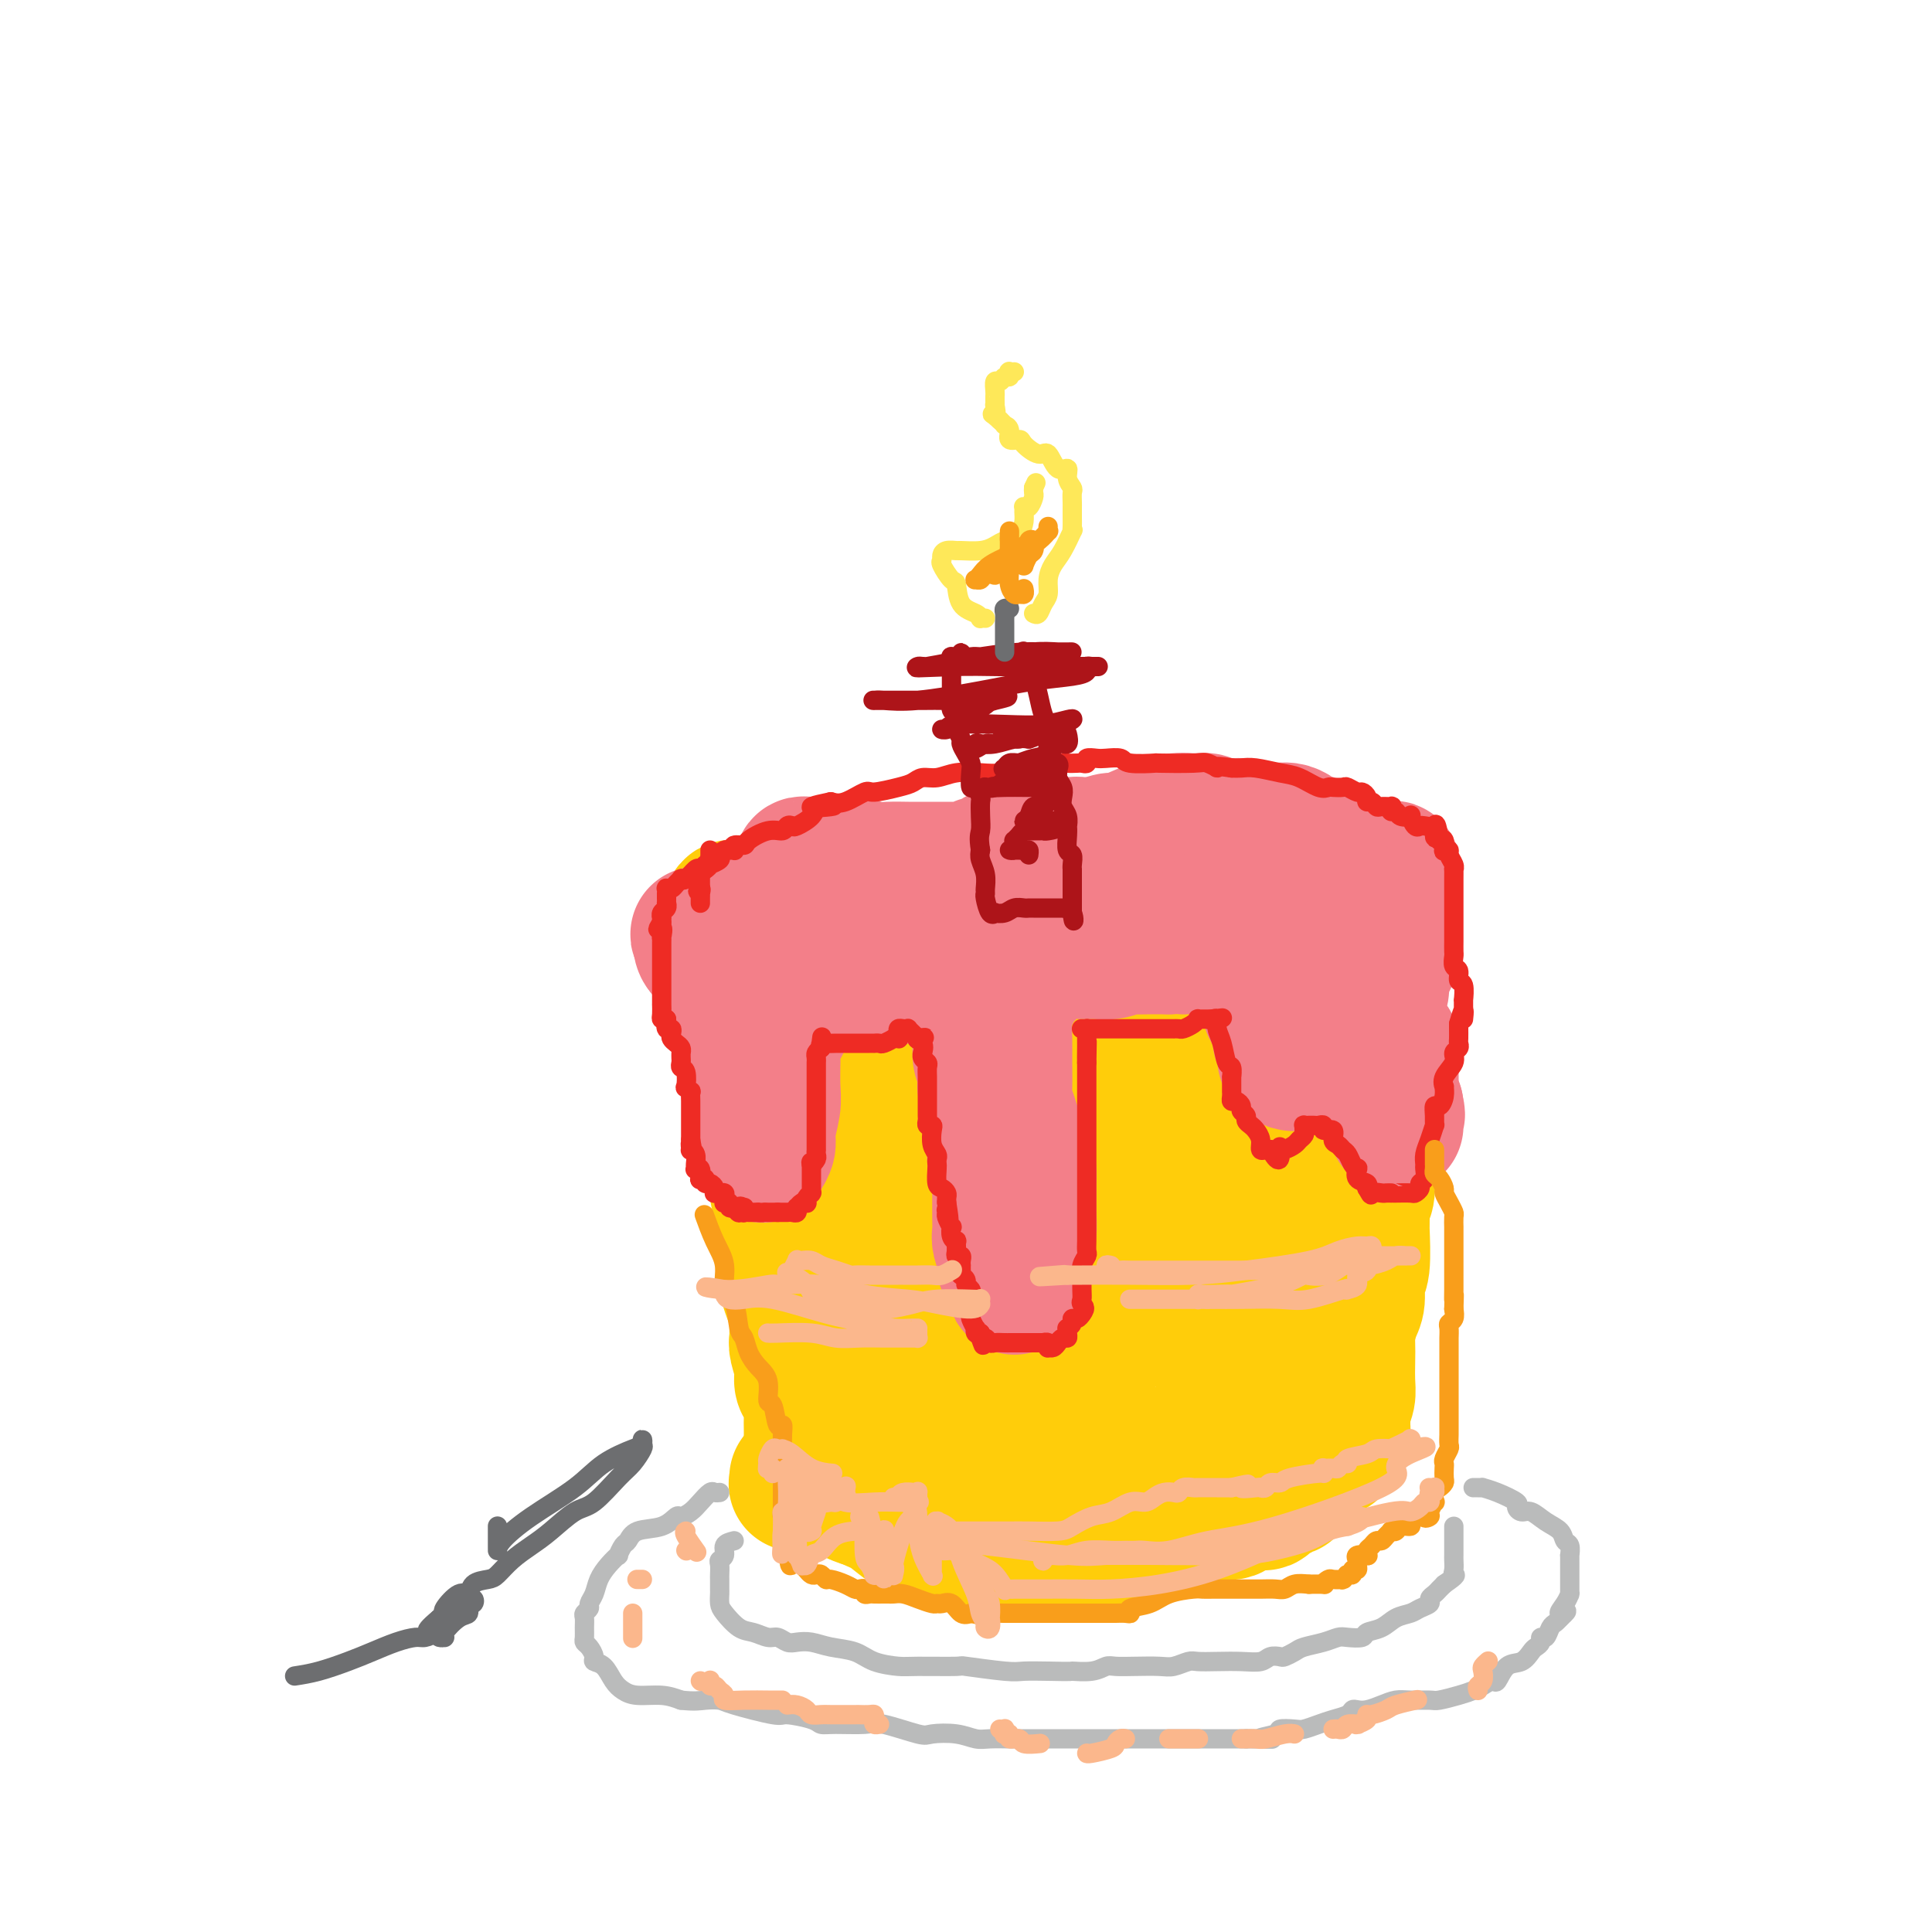 <svg viewBox='0 0 400 400' version='1.1' xmlns='http://www.w3.org/2000/svg' xmlns:xlink='http://www.w3.org/1999/xlink'><g fill='none' stroke='#FFCD0A' stroke-width='28' stroke-linecap='round' stroke-linejoin='round'><path d='M150,200c0.241,-0.790 0.482,-1.580 1,-2c0.518,-0.420 1.314,-0.470 4,-1c2.686,-0.530 7.263,-1.540 12,-3c4.737,-1.460 9.635,-3.370 16,-4c6.365,-0.630 14.198,0.018 21,0c6.802,-0.018 12.574,-0.703 20,0c7.426,0.703 16.506,2.795 21,4c4.494,1.205 4.401,1.523 5,2c0.599,0.477 1.890,1.112 2,2c0.110,0.888 -0.962,2.028 -4,3c-3.038,0.972 -8.041,1.776 -13,3c-4.959,1.224 -9.873,2.867 -16,5c-6.127,2.133 -13.465,4.756 -20,6c-6.535,1.244 -12.267,1.110 -18,1c-5.733,-0.110 -11.469,-0.196 -15,0c-3.531,0.196 -4.858,0.672 -6,0c-1.142,-0.672 -2.098,-2.493 -3,-5c-0.902,-2.507 -1.749,-5.701 -2,-8c-0.251,-2.299 0.094,-3.704 0,-4c-0.094,-0.296 -0.625,0.515 0,-1c0.625,-1.515 2.408,-5.358 6,-8c3.592,-2.642 8.994,-4.083 14,-5c5.006,-0.917 9.618,-1.312 15,-2c5.382,-0.688 11.536,-1.671 17,-2c5.464,-0.329 10.238,-0.006 15,0c4.762,0.006 9.513,-0.306 13,0c3.487,0.306 5.711,1.230 7,2c1.289,0.770 1.645,1.385 2,2'/><path d='M244,185c2.047,1.039 2.664,1.636 3,3c0.336,1.364 0.389,3.496 0,5c-0.389,1.504 -1.222,2.382 -2,3c-0.778,0.618 -1.502,0.976 -4,2c-2.498,1.024 -6.769,2.714 -11,4c-4.231,1.286 -8.422,2.167 -13,3c-4.578,0.833 -9.545,1.619 -14,2c-4.455,0.381 -8.399,0.357 -12,0c-3.601,-0.357 -6.860,-1.046 -10,-2c-3.140,-0.954 -6.161,-2.173 -8,-3c-1.839,-0.827 -2.495,-1.261 -3,-2c-0.505,-0.739 -0.857,-1.784 -1,-2c-0.143,-0.216 -0.077,0.397 0,0c0.077,-0.397 0.165,-1.805 0,-3c-0.165,-1.195 -0.582,-2.176 -1,-3c-0.418,-0.824 -0.837,-1.489 -1,-2c-0.163,-0.511 -0.071,-0.867 0,-1c0.071,-0.133 0.120,-0.042 0,0c-0.120,0.042 -0.411,0.035 -1,0c-0.589,-0.035 -1.478,-0.097 -2,0c-0.522,0.097 -0.679,0.352 -1,1c-0.321,0.648 -0.808,1.687 -1,2c-0.192,0.313 -0.090,-0.100 0,0c0.090,0.100 0.168,0.712 0,1c-0.168,0.288 -0.581,0.251 -1,1c-0.419,0.749 -0.844,2.283 -1,3c-0.156,0.717 -0.042,0.616 0,1c0.042,0.384 0.012,1.253 0,2c-0.012,0.747 -0.006,1.374 0,2'/><path d='M160,202c-0.296,1.692 -0.037,0.922 0,1c0.037,0.078 -0.150,1.004 0,2c0.150,0.996 0.637,2.061 1,3c0.363,0.939 0.603,1.751 1,3c0.397,1.249 0.951,2.936 1,5c0.049,2.064 -0.408,4.505 0,6c0.408,1.495 1.681,2.044 2,3c0.319,0.956 -0.318,2.319 0,4c0.318,1.681 1.590,3.682 2,5c0.410,1.318 -0.041,1.955 0,3c0.041,1.045 0.574,2.499 1,4c0.426,1.501 0.744,3.049 1,4c0.256,0.951 0.448,1.307 1,2c0.552,0.693 1.462,1.725 2,3c0.538,1.275 0.705,2.792 1,4c0.295,1.208 0.720,2.106 1,3c0.280,0.894 0.415,1.783 1,3c0.585,1.217 1.620,2.761 2,4c0.380,1.239 0.106,2.172 0,3c-0.106,0.828 -0.042,1.549 0,3c0.042,1.451 0.064,3.632 0,5c-0.064,1.368 -0.213,1.924 0,3c0.213,1.076 0.789,2.672 1,4c0.211,1.328 0.056,2.389 0,3c-0.056,0.611 -0.013,0.774 0,1c0.013,0.226 -0.002,0.517 0,1c0.002,0.483 0.023,1.160 0,1c-0.023,-0.160 -0.089,-1.156 0,-2c0.089,-0.844 0.332,-1.535 0,-3c-0.332,-1.465 -1.238,-3.704 -2,-6c-0.762,-2.296 -1.381,-4.648 -2,-7'/><path d='M174,270c-0.877,-4.064 -1.070,-5.223 -2,-8c-0.930,-2.777 -2.596,-7.171 -4,-11c-1.404,-3.829 -2.547,-7.093 -4,-10c-1.453,-2.907 -3.216,-5.459 -4,-8c-0.784,-2.541 -0.587,-5.072 -1,-7c-0.413,-1.928 -1.434,-3.252 -2,-5c-0.566,-1.748 -0.676,-3.921 -1,-5c-0.324,-1.079 -0.861,-1.066 -1,-2c-0.139,-0.934 0.120,-2.816 0,-4c-0.120,-1.184 -0.621,-1.670 -1,-3c-0.379,-1.330 -0.638,-3.505 -1,-5c-0.362,-1.495 -0.829,-2.310 -1,-3c-0.171,-0.690 -0.046,-1.256 0,-2c0.046,-0.744 0.013,-1.667 0,-3c-0.013,-1.333 -0.008,-3.076 0,-4c0.008,-0.924 0.017,-1.028 0,-1c-0.017,0.028 -0.060,0.187 0,0c0.060,-0.187 0.225,-0.722 0,-1c-0.225,-0.278 -0.838,-0.300 -1,1c-0.162,1.300 0.128,3.920 0,6c-0.128,2.080 -0.672,3.619 0,8c0.672,4.381 2.561,11.605 4,16c1.439,4.395 2.428,5.961 3,8c0.572,2.039 0.727,4.552 1,7c0.273,2.448 0.664,4.833 1,7c0.336,2.167 0.616,4.117 1,6c0.384,1.883 0.873,3.699 1,5c0.127,1.301 -0.106,2.086 0,3c0.106,0.914 0.553,1.957 1,3'/><path d='M163,258c1.853,8.741 0.486,3.095 0,2c-0.486,-1.095 -0.092,2.363 0,4c0.092,1.637 -0.119,1.454 0,2c0.119,0.546 0.567,1.821 1,3c0.433,1.179 0.852,2.262 1,3c0.148,0.738 0.025,1.132 0,2c-0.025,0.868 0.049,2.209 0,3c-0.049,0.791 -0.220,1.031 0,2c0.220,0.969 0.829,2.667 1,4c0.171,1.333 -0.098,2.300 0,3c0.098,0.700 0.562,1.132 1,2c0.438,0.868 0.849,2.171 1,3c0.151,0.829 0.041,1.185 0,2c-0.041,0.815 -0.012,2.088 0,3c0.012,0.912 0.007,1.461 0,2c-0.007,0.539 -0.017,1.066 0,2c0.017,0.934 0.061,2.274 0,3c-0.061,0.726 -0.227,0.840 0,1c0.227,0.160 0.846,0.368 1,1c0.154,0.632 -0.158,1.688 0,2c0.158,0.312 0.786,-0.118 1,0c0.214,0.118 0.013,0.786 0,1c-0.013,0.214 0.161,-0.027 1,0c0.839,0.027 2.341,0.321 4,1c1.659,0.679 3.473,1.744 6,2c2.527,0.256 5.766,-0.295 9,0c3.234,0.295 6.463,1.438 9,2c2.537,0.562 4.381,0.542 7,1c2.619,0.458 6.013,1.392 8,2c1.987,0.608 2.568,0.888 3,1c0.432,0.112 0.716,0.056 1,0'/><path d='M218,317c8.006,1.547 3.520,0.415 2,0c-1.520,-0.415 -0.075,-0.113 1,0c1.075,0.113 1.782,0.037 3,0c1.218,-0.037 2.949,-0.036 5,0c2.051,0.036 4.422,0.107 6,0c1.578,-0.107 2.363,-0.393 3,-1c0.637,-0.607 1.125,-1.536 2,-2c0.875,-0.464 2.135,-0.464 3,-1c0.865,-0.536 1.335,-1.609 2,-3c0.665,-1.391 1.526,-3.100 2,-4c0.474,-0.900 0.561,-0.993 1,-2c0.439,-1.007 1.230,-2.930 2,-4c0.770,-1.070 1.521,-1.286 2,-2c0.479,-0.714 0.688,-1.926 1,-3c0.312,-1.074 0.726,-2.010 1,-3c0.274,-0.990 0.406,-2.034 1,-3c0.594,-0.966 1.650,-1.853 2,-3c0.350,-1.147 -0.007,-2.554 0,-4c0.007,-1.446 0.378,-2.929 1,-4c0.622,-1.071 1.494,-1.729 2,-3c0.506,-1.271 0.644,-3.156 1,-5c0.356,-1.844 0.929,-3.646 2,-6c1.071,-2.354 2.641,-5.259 3,-7c0.359,-1.741 -0.493,-2.317 0,-5c0.493,-2.683 2.329,-7.472 3,-10c0.671,-2.528 0.176,-2.794 0,-4c-0.176,-1.206 -0.033,-3.351 0,-5c0.033,-1.649 -0.043,-2.803 0,-4c0.043,-1.197 0.204,-2.438 0,-4c-0.204,-1.562 -0.773,-3.446 -1,-5c-0.227,-1.554 -0.114,-2.777 0,-4'/><path d='M268,216c-0.250,-5.150 -0.376,-5.026 0,-6c0.376,-0.974 1.252,-3.045 0,-5c-1.252,-1.955 -4.632,-3.793 -7,-5c-2.368,-1.207 -3.724,-1.783 -5,-2c-1.276,-0.217 -2.472,-0.077 -4,0c-1.528,0.077 -3.387,0.090 -4,0c-0.613,-0.090 0.020,-0.283 0,0c-0.020,0.283 -0.694,1.041 -1,2c-0.306,0.959 -0.246,2.120 0,3c0.246,0.880 0.677,1.479 0,4c-0.677,2.521 -2.463,6.963 -4,11c-1.537,4.037 -2.825,7.668 -4,11c-1.175,3.332 -2.236,6.364 -4,10c-1.764,3.636 -4.233,7.875 -7,12c-2.767,4.125 -5.834,8.137 -9,11c-3.166,2.863 -6.431,4.578 -10,7c-3.569,2.422 -7.442,5.552 -11,8c-3.558,2.448 -6.802,4.215 -10,6c-3.198,1.785 -6.348,3.587 -9,5c-2.652,1.413 -4.804,2.435 -6,3c-1.196,0.565 -1.436,0.672 -2,1c-0.564,0.328 -1.451,0.876 -2,1c-0.549,0.124 -0.760,-0.177 -1,-2c-0.240,-1.823 -0.508,-5.169 0,-9c0.508,-3.831 1.790,-8.147 5,-13c3.210,-4.853 8.346,-10.244 13,-15c4.654,-4.756 8.827,-8.878 13,-13'/><path d='M199,241c5.498,-6.568 6.243,-8.988 7,-12c0.757,-3.012 1.527,-6.617 2,-9c0.473,-2.383 0.648,-3.544 1,-5c0.352,-1.456 0.880,-3.206 1,-4c0.120,-0.794 -0.170,-0.632 0,-1c0.170,-0.368 0.799,-1.268 1,-2c0.201,-0.732 -0.027,-1.298 1,0c1.027,1.298 3.310,4.461 5,7c1.690,2.539 2.788,4.456 4,7c1.212,2.544 2.539,5.716 3,9c0.461,3.284 0.056,6.680 0,10c-0.056,3.320 0.238,6.563 0,10c-0.238,3.437 -1.008,7.068 -2,11c-0.992,3.932 -2.206,8.164 -3,11c-0.794,2.836 -1.168,4.274 -2,6c-0.832,1.726 -2.121,3.739 -3,5c-0.879,1.261 -1.348,1.769 -2,2c-0.652,0.231 -1.487,0.186 -3,0c-1.513,-0.186 -3.705,-0.511 -5,-1c-1.295,-0.489 -1.692,-1.140 -3,-3c-1.308,-1.860 -3.526,-4.927 -5,-7c-1.474,-2.073 -2.203,-3.152 -3,-5c-0.797,-1.848 -1.663,-4.464 -3,-8c-1.337,-3.536 -3.144,-7.991 -4,-11c-0.856,-3.009 -0.762,-4.574 -1,-7c-0.238,-2.426 -0.807,-5.715 -1,-8c-0.193,-2.285 -0.010,-3.565 0,-5c0.010,-1.435 -0.152,-3.024 0,-4c0.152,-0.976 0.618,-1.340 1,-2c0.382,-0.660 0.681,-1.617 1,-2c0.319,-0.383 0.660,-0.191 1,0'/><path d='M187,223c1.002,-0.351 2.007,0.771 3,2c0.993,1.229 1.975,2.564 3,4c1.025,1.436 2.094,2.972 3,5c0.906,2.028 1.648,4.547 3,8c1.352,3.453 3.314,7.839 4,12c0.686,4.161 0.096,8.096 0,12c-0.096,3.904 0.304,7.775 0,12c-0.304,4.225 -1.310,8.802 -2,13c-0.690,4.198 -1.064,8.018 -2,11c-0.936,2.982 -2.435,5.128 -3,6c-0.565,0.872 -0.197,0.470 0,0c0.197,-0.470 0.223,-1.008 0,-2c-0.223,-0.992 -0.694,-2.440 -1,-4c-0.306,-1.560 -0.448,-3.234 0,-5c0.448,-1.766 1.486,-3.624 3,-6c1.514,-2.376 3.504,-5.270 6,-8c2.496,-2.730 5.499,-5.297 8,-8c2.501,-2.703 4.499,-5.542 7,-8c2.501,-2.458 5.503,-4.536 8,-6c2.497,-1.464 4.487,-2.314 7,-4c2.513,-1.686 5.549,-4.208 8,-6c2.451,-1.792 4.317,-2.853 6,-4c1.683,-1.147 3.183,-2.380 4,-3c0.817,-0.620 0.951,-0.629 1,-1c0.049,-0.371 0.014,-1.106 0,-1c-0.014,0.106 -0.007,1.053 0,2'/><path d='M253,244c4.664,-2.576 -0.676,2.486 -3,5c-2.324,2.514 -1.632,2.482 -2,5c-0.368,2.518 -1.796,7.585 -3,12c-1.204,4.415 -2.183,8.176 -3,12c-0.817,3.824 -1.472,7.710 -2,10c-0.528,2.290 -0.930,2.984 -1,4c-0.070,1.016 0.191,2.353 0,3c-0.191,0.647 -0.836,0.603 -1,1c-0.164,0.397 0.153,1.233 0,2c-0.153,0.767 -0.775,1.463 -1,2c-0.225,0.537 -0.055,0.915 0,1c0.055,0.085 -0.007,-0.121 0,0c0.007,0.121 0.083,0.571 0,1c-0.083,0.429 -0.325,0.837 0,1c0.325,0.163 1.218,0.081 2,0c0.782,-0.081 1.452,-0.162 3,0c1.548,0.162 3.974,0.565 6,1c2.026,0.435 3.651,0.901 5,1c1.349,0.099 2.421,-0.171 3,0c0.579,0.171 0.664,0.781 0,1c-0.664,0.219 -2.077,0.045 -4,0c-1.923,-0.045 -4.356,0.040 -7,0c-2.644,-0.040 -5.497,-0.203 -8,0c-2.503,0.203 -4.655,0.772 -7,1c-2.345,0.228 -4.885,0.114 -7,0c-2.115,-0.114 -3.807,-0.227 -5,0c-1.193,0.227 -1.887,0.793 -2,1c-0.113,0.207 0.354,0.056 0,0c-0.354,-0.056 -1.530,-0.016 -2,0c-0.470,0.016 -0.235,0.008 0,0'/><path d='M214,308c-6.667,0.555 -2.336,0.443 -1,0c1.336,-0.443 -0.325,-1.216 -1,-2c-0.675,-0.784 -0.364,-1.577 0,-2c0.364,-0.423 0.781,-0.475 0,-1c-0.781,-0.525 -2.759,-1.524 -6,-2c-3.241,-0.476 -7.744,-0.430 -12,0c-4.256,0.430 -8.264,1.243 -12,2c-3.736,0.757 -7.199,1.458 -10,2c-2.801,0.542 -4.942,0.927 -6,1c-1.058,0.073 -1.035,-0.164 -1,0c0.035,0.164 0.082,0.728 0,1c-0.082,0.272 -0.293,0.251 0,0c0.293,-0.251 1.092,-0.732 2,-1c0.908,-0.268 1.927,-0.324 3,0c1.073,0.324 2.202,1.028 4,2c1.798,0.972 4.265,2.211 6,3c1.735,0.789 2.739,1.129 4,2c1.261,0.871 2.779,2.275 4,3c1.221,0.725 2.147,0.772 3,1c0.853,0.228 1.635,0.637 3,1c1.365,0.363 3.312,0.682 5,1c1.688,0.318 3.116,0.636 4,1c0.884,0.364 1.223,0.773 2,1c0.777,0.227 1.993,0.271 4,0c2.007,-0.271 4.806,-0.856 7,-1c2.194,-0.144 3.783,0.154 5,0c1.217,-0.154 2.062,-0.758 3,-1c0.938,-0.242 1.969,-0.121 3,0'/><path d='M227,319c4.214,-0.615 2.750,-1.652 3,-2c0.250,-0.348 2.216,-0.006 4,0c1.784,0.006 3.387,-0.322 5,-1c1.613,-0.678 3.236,-1.706 5,-2c1.764,-0.294 3.671,0.145 5,0c1.329,-0.145 2.082,-0.875 3,-1c0.918,-0.125 2.000,0.356 3,0c1.000,-0.356 1.917,-1.550 3,-2c1.083,-0.450 2.333,-0.158 3,0c0.667,0.158 0.752,0.182 1,0c0.248,-0.182 0.658,-0.571 1,-1c0.342,-0.429 0.617,-0.898 1,-1c0.383,-0.102 0.875,0.162 1,0c0.125,-0.162 -0.118,-0.750 0,-1c0.118,-0.250 0.595,-0.161 1,0c0.405,0.161 0.737,0.395 1,0c0.263,-0.395 0.455,-1.419 1,-2c0.545,-0.581 1.441,-0.720 2,-1c0.559,-0.280 0.780,-0.700 1,-1c0.220,-0.300 0.440,-0.480 1,-1c0.560,-0.520 1.460,-1.382 2,-2c0.540,-0.618 0.719,-0.993 1,-1c0.281,-0.007 0.664,0.353 1,0c0.336,-0.353 0.626,-1.419 1,-2c0.374,-0.581 0.832,-0.677 1,-1c0.168,-0.323 0.045,-0.873 0,-1c-0.045,-0.127 -0.012,0.170 0,0c0.012,-0.170 0.003,-0.809 0,-1c-0.003,-0.191 -0.001,0.064 0,0c0.001,-0.064 0.000,-0.447 0,-1c-0.000,-0.553 -0.000,-1.277 0,-2'/><path d='M278,292c0.381,-1.474 0.833,-2.161 1,-3c0.167,-0.839 0.047,-1.832 0,-3c-0.047,-1.168 -0.023,-2.513 0,-4c0.023,-1.487 0.044,-3.116 0,-4c-0.044,-0.884 -0.151,-1.022 0,-2c0.151,-0.978 0.562,-2.796 1,-4c0.438,-1.204 0.902,-1.795 1,-3c0.098,-1.205 -0.170,-3.023 0,-4c0.170,-0.977 0.778,-1.111 1,-3c0.222,-1.889 0.059,-5.532 0,-7c-0.059,-1.468 -0.012,-0.761 0,-1c0.012,-0.239 -0.011,-1.422 0,-2c0.011,-0.578 0.055,-0.549 0,-1c-0.055,-0.451 -0.211,-1.382 0,-2c0.211,-0.618 0.789,-0.923 1,-2c0.211,-1.077 0.057,-2.926 0,-4c-0.057,-1.074 -0.015,-1.374 0,-2c0.015,-0.626 0.004,-1.577 0,-3c-0.004,-1.423 -0.001,-3.318 0,-4c0.001,-0.682 0.000,-0.151 0,-1c-0.000,-0.849 -0.000,-3.080 0,-4c0.000,-0.920 0.000,-0.531 0,-1c-0.000,-0.469 -0.000,-1.798 0,-3c0.000,-1.202 0.000,-2.279 0,-3c-0.000,-0.721 -0.000,-1.086 0,-2c0.000,-0.914 0.000,-2.377 0,-3c-0.000,-0.623 -0.000,-0.407 0,-1c0.000,-0.593 0.000,-1.994 0,-3c-0.000,-1.006 -0.000,-1.617 0,-2c0.000,-0.383 0.000,-0.538 0,-1c-0.000,-0.462 -0.000,-1.231 0,-2'/><path d='M283,208c0.774,-13.275 0.208,-4.464 0,-2c-0.208,2.464 -0.058,-1.420 0,-3c0.058,-1.580 0.026,-0.857 0,-1c-0.026,-0.143 -0.044,-1.152 0,-2c0.044,-0.848 0.151,-1.537 0,-2c-0.151,-0.463 -0.561,-0.702 -1,-1c-0.439,-0.298 -0.906,-0.656 -1,-1c-0.094,-0.344 0.185,-0.675 0,-1c-0.185,-0.325 -0.833,-0.646 -1,-1c-0.167,-0.354 0.147,-0.743 0,-1c-0.147,-0.257 -0.756,-0.383 -1,-1c-0.244,-0.617 -0.125,-1.723 0,-2c0.125,-0.277 0.255,0.277 0,0c-0.255,-0.277 -0.895,-1.385 -1,-2c-0.105,-0.615 0.327,-0.738 0,-1c-0.327,-0.262 -1.412,-0.662 -2,-1c-0.588,-0.338 -0.679,-0.615 -1,-1c-0.321,-0.385 -0.874,-0.877 -1,-1c-0.126,-0.123 0.173,0.125 0,0c-0.173,-0.125 -0.818,-0.621 -1,-1c-0.182,-0.379 0.098,-0.641 0,-1c-0.098,-0.359 -0.576,-0.816 -1,-1c-0.424,-0.184 -0.795,-0.094 -1,0c-0.205,0.094 -0.245,0.192 0,0c0.245,-0.192 0.776,-0.673 -1,-1c-1.776,-0.327 -5.857,-0.500 -10,0c-4.143,0.500 -8.346,1.673 -12,2c-3.654,0.327 -6.758,-0.192 -9,0c-2.242,0.192 -3.621,1.096 -5,2'/><path d='M234,184c-6.116,0.460 -2.907,0.109 -2,0c0.907,-0.109 -0.489,0.022 -1,0c-0.511,-0.022 -0.138,-0.198 0,0c0.138,0.198 0.039,0.771 0,1c-0.039,0.229 -0.020,0.115 0,0'/><path d='M255,205c-0.061,0.651 -0.121,1.303 0,2c0.121,0.697 0.425,1.440 0,4c-0.425,2.560 -1.578,6.939 -2,10c-0.422,3.061 -0.113,4.805 0,7c0.113,2.195 0.030,4.841 0,7c-0.030,2.159 -0.008,3.833 0,5c0.008,1.167 0.002,1.828 0,2c-0.002,0.172 -0.001,-0.146 0,0c0.001,0.146 0.000,0.756 0,1c-0.000,0.244 -0.000,0.122 0,0'/></g>
<g fill='none' stroke='#F37F89' stroke-width='28' stroke-linecap='round' stroke-linejoin='round'><path d='M154,190c-0.268,-0.030 -0.536,-0.061 0,0c0.536,0.061 1.876,0.212 3,0c1.124,-0.212 2.034,-0.789 3,-1c0.966,-0.211 1.990,-0.057 3,0c1.010,0.057 2.007,0.015 3,0c0.993,-0.015 1.981,-0.004 3,0c1.019,0.004 2.070,0.001 3,0c0.930,-0.001 1.740,-0.000 3,0c1.260,0.000 2.971,-0.000 4,0c1.029,0.000 1.375,0.001 2,0c0.625,-0.001 1.529,-0.004 2,0c0.471,0.004 0.509,0.016 1,0c0.491,-0.016 1.434,-0.061 2,0c0.566,0.061 0.755,0.226 1,0c0.245,-0.226 0.546,-0.845 1,-1c0.454,-0.155 1.061,0.154 2,0c0.939,-0.154 2.212,-0.773 3,-1c0.788,-0.227 1.093,-0.064 2,0c0.907,0.064 2.416,0.027 3,0c0.584,-0.027 0.241,-0.046 1,0c0.759,0.046 2.618,0.156 4,0c1.382,-0.156 2.288,-0.578 3,-1c0.712,-0.422 1.232,-0.845 2,-1c0.768,-0.155 1.784,-0.042 3,0c1.216,0.042 2.633,0.012 4,0c1.367,-0.012 2.683,-0.006 4,0'/><path d='M219,185c10.336,-0.774 3.676,-0.207 2,0c-1.676,0.207 1.632,0.056 3,0c1.368,-0.056 0.796,-0.015 1,0c0.204,0.015 1.185,0.004 2,0c0.815,-0.004 1.466,-0.001 2,0c0.534,0.001 0.953,0.000 1,0c0.047,-0.000 -0.277,-0.000 0,0c0.277,0.000 1.157,0.000 2,0c0.843,-0.000 1.651,-0.000 3,0c1.349,0.000 3.240,0.000 5,0c1.760,-0.000 3.389,-0.000 5,0c1.611,0.000 3.203,0.001 4,0c0.797,-0.001 0.800,-0.004 1,0c0.200,0.004 0.596,0.015 1,0c0.404,-0.015 0.816,-0.057 1,0c0.184,0.057 0.140,0.212 1,0c0.860,-0.212 2.625,-0.792 4,-1c1.375,-0.208 2.361,-0.043 3,0c0.639,0.043 0.933,-0.034 2,0c1.067,0.034 2.909,0.181 5,0c2.091,-0.181 4.433,-0.689 7,-1c2.567,-0.311 5.358,-0.424 8,-1c2.642,-0.576 5.133,-1.615 6,-2c0.867,-0.385 0.110,-0.118 0,0c-0.110,0.118 0.426,0.085 -1,0c-1.426,-0.085 -4.813,-0.223 -7,0c-2.187,0.223 -3.174,0.806 -4,1c-0.826,0.194 -1.489,0.001 -2,0c-0.511,-0.001 -0.868,0.192 -1,0c-0.132,-0.192 -0.038,-0.769 0,-1c0.038,-0.231 0.019,-0.115 0,0'/><path d='M273,180c-2.321,0.064 -0.622,0.223 0,0c0.622,-0.223 0.167,-0.830 0,-1c-0.167,-0.170 -0.045,0.095 0,0c0.045,-0.095 0.014,-0.550 0,-1c-0.014,-0.450 -0.011,-0.895 0,-1c0.011,-0.105 0.030,0.132 0,0c-0.030,-0.132 -0.107,-0.632 0,-1c0.107,-0.368 0.399,-0.605 0,-1c-0.399,-0.395 -1.489,-0.947 -2,-1c-0.511,-0.053 -0.441,0.393 -1,0c-0.559,-0.393 -1.745,-1.626 -3,-2c-1.255,-0.374 -2.577,0.110 -4,0c-1.423,-0.110 -2.946,-0.814 -5,-1c-2.054,-0.186 -4.639,0.147 -6,0c-1.361,-0.147 -1.499,-0.773 -2,-1c-0.501,-0.227 -1.364,-0.055 -2,0c-0.636,0.055 -1.046,-0.006 -1,0c0.046,0.006 0.547,0.077 0,0c-0.547,-0.077 -2.143,-0.304 -4,0c-1.857,0.304 -3.976,1.140 -6,2c-2.024,0.860 -3.955,1.746 -5,2c-1.045,0.254 -1.204,-0.124 -2,0c-0.796,0.124 -2.227,0.750 -3,1c-0.773,0.250 -0.886,0.125 -1,0'/><path d='M226,175c-2.938,0.789 -1.784,0.263 -2,0c-0.216,-0.263 -1.801,-0.263 -3,0c-1.199,0.263 -2.012,0.789 -3,1c-0.988,0.211 -2.150,0.107 -3,0c-0.850,-0.107 -1.387,-0.217 -2,0c-0.613,0.217 -1.303,0.762 -2,1c-0.697,0.238 -1.402,0.168 -2,0c-0.598,-0.168 -1.088,-0.433 -2,0c-0.912,0.433 -2.245,1.566 -3,2c-0.755,0.434 -0.931,0.169 -1,0c-0.069,-0.169 -0.032,-0.241 0,0c0.032,0.241 0.060,0.797 0,1c-0.060,0.203 -0.206,0.055 -1,0c-0.794,-0.055 -2.235,-0.015 -3,0c-0.765,0.015 -0.855,0.005 -2,0c-1.145,-0.005 -3.344,-0.005 -5,0c-1.656,0.005 -2.768,0.015 -4,0c-1.232,-0.015 -2.585,-0.057 -4,0c-1.415,0.057 -2.894,0.211 -4,0c-1.106,-0.211 -1.840,-0.788 -3,-1c-1.160,-0.212 -2.745,-0.058 -4,0c-1.255,0.058 -2.179,0.020 -3,0c-0.821,-0.020 -1.539,-0.021 -2,0c-0.461,0.021 -0.664,0.064 -1,0c-0.336,-0.064 -0.806,-0.235 -1,0c-0.194,0.235 -0.112,0.875 0,1c0.112,0.125 0.254,-0.265 0,0c-0.254,0.265 -0.903,1.184 -1,2c-0.097,0.816 0.359,1.527 0,2c-0.359,0.473 -1.531,0.706 -2,1c-0.469,0.294 -0.234,0.647 0,1'/><path d='M163,186c-0.797,1.488 -0.788,1.709 -1,2c-0.212,0.291 -0.645,0.652 -1,1c-0.355,0.348 -0.631,0.685 -1,1c-0.369,0.315 -0.831,0.610 -1,1c-0.169,0.390 -0.045,0.875 0,1c0.045,0.125 0.012,-0.111 0,0c-0.012,0.111 -0.002,0.570 0,1c0.002,0.430 -0.005,0.833 0,1c0.005,0.167 0.023,0.100 0,0c-0.023,-0.100 -0.086,-0.231 0,0c0.086,0.231 0.322,0.824 0,1c-0.322,0.176 -1.200,-0.065 -2,0c-0.800,0.065 -1.521,0.434 -2,1c-0.479,0.566 -0.717,1.328 -1,2c-0.283,0.672 -0.612,1.255 -1,2c-0.388,0.745 -0.835,1.650 -1,2c-0.165,0.350 -0.047,0.143 0,0c0.047,-0.143 0.023,-0.221 0,0c-0.023,0.221 -0.046,0.742 0,1c0.046,0.258 0.160,0.253 0,0c-0.160,-0.253 -0.593,-0.754 -1,-1c-0.407,-0.246 -0.789,-0.238 -1,-1c-0.211,-0.762 -0.253,-2.295 -1,-3c-0.747,-0.705 -2.200,-0.581 -3,-1c-0.800,-0.419 -0.946,-1.382 -1,-2c-0.054,-0.618 -0.015,-0.891 0,-1c0.015,-0.109 0.008,-0.055 0,0'/><path d='M145,194c-1.069,-1.347 -0.242,-0.216 0,0c0.242,0.216 -0.103,-0.483 0,0c0.103,0.483 0.653,2.149 1,3c0.347,0.851 0.491,0.888 1,1c0.509,0.112 1.384,0.298 2,1c0.616,0.702 0.973,1.919 1,3c0.027,1.081 -0.276,2.026 0,3c0.276,0.974 1.132,1.976 2,3c0.868,1.024 1.750,2.071 2,3c0.250,0.929 -0.130,1.740 0,2c0.130,0.260 0.771,-0.032 1,0c0.229,0.032 0.046,0.386 0,1c-0.046,0.614 0.044,1.488 0,2c-0.044,0.512 -0.222,0.663 0,1c0.222,0.337 0.844,0.861 1,1c0.156,0.139 -0.154,-0.106 0,0c0.154,0.106 0.773,0.563 1,1c0.227,0.437 0.061,0.852 0,1c-0.061,0.148 -0.016,0.027 0,0c0.016,-0.027 0.004,0.038 0,0c-0.004,-0.038 -0.001,-0.179 0,0c0.001,0.179 0.000,0.677 0,1c-0.000,0.323 -0.000,0.472 0,1c0.000,0.528 0.000,1.437 0,2c-0.000,0.563 -0.000,0.781 0,1c0.000,0.219 0.000,0.440 0,1c-0.000,0.560 -0.000,1.458 0,2c0.000,0.542 0.000,0.726 0,1c-0.000,0.274 -0.000,0.637 0,1'/><path d='M157,230c0.001,2.409 0.004,2.933 0,3c-0.004,0.067 -0.015,-0.323 0,0c0.015,0.323 0.057,1.357 0,2c-0.057,0.643 -0.211,0.893 0,1c0.211,0.107 0.789,0.071 1,0c0.211,-0.071 0.057,-0.177 0,0c-0.057,0.177 -0.016,0.637 0,1c0.016,0.363 0.008,0.627 0,1c-0.008,0.373 -0.017,0.853 0,1c0.017,0.147 0.061,-0.040 0,0c-0.061,0.040 -0.227,0.306 0,0c0.227,-0.306 0.845,-1.183 1,-2c0.155,-0.817 -0.155,-1.572 0,-3c0.155,-1.428 0.774,-3.529 1,-5c0.226,-1.471 0.061,-2.314 0,-4c-0.061,-1.686 -0.016,-4.216 0,-5c0.016,-0.784 0.004,0.180 0,0c-0.004,-0.180 -0.001,-1.502 0,-2c0.001,-0.498 -0.002,-0.173 0,0c0.002,0.173 0.008,0.194 0,0c-0.008,-0.194 -0.030,-0.602 0,-1c0.030,-0.398 0.111,-0.787 0,-1c-0.111,-0.213 -0.415,-0.250 0,-1c0.415,-0.750 1.547,-2.214 2,-3c0.453,-0.786 0.226,-0.893 0,-1'/><path d='M162,211c0.558,-4.737 -0.047,-2.580 0,-2c0.047,0.580 0.747,-0.417 1,-1c0.253,-0.583 0.058,-0.753 0,-1c-0.058,-0.247 0.021,-0.573 0,-1c-0.021,-0.427 -0.141,-0.955 0,-1c0.141,-0.045 0.544,0.394 1,0c0.456,-0.394 0.965,-1.622 1,-2c0.035,-0.378 -0.404,0.095 0,0c0.404,-0.095 1.652,-0.759 2,-1c0.348,-0.241 -0.202,-0.061 0,0c0.202,0.061 1.157,0.002 2,0c0.843,-0.002 1.575,0.052 2,0c0.425,-0.052 0.544,-0.210 1,0c0.456,0.210 1.248,0.788 2,1c0.752,0.212 1.462,0.057 2,0c0.538,-0.057 0.903,-0.016 1,0c0.097,0.016 -0.073,0.005 0,0c0.073,-0.005 0.390,-0.005 1,0c0.610,0.005 1.512,0.017 2,0c0.488,-0.017 0.560,-0.061 1,0c0.440,0.061 1.246,0.227 2,0c0.754,-0.227 1.456,-0.845 2,-1c0.544,-0.155 0.930,0.155 2,0c1.070,-0.155 2.823,-0.773 4,-1c1.177,-0.227 1.780,-0.061 3,0c1.220,0.061 3.059,0.016 4,0c0.941,-0.016 0.983,-0.005 1,0c0.017,0.005 0.008,0.002 0,0'/><path d='M199,201c5.216,-0.122 1.257,0.573 0,1c-1.257,0.427 0.189,0.587 1,1c0.811,0.413 0.988,1.081 1,2c0.012,0.919 -0.140,2.090 0,3c0.140,0.910 0.573,1.557 1,2c0.427,0.443 0.847,0.680 1,1c0.153,0.320 0.040,0.723 0,1c-0.040,0.277 -0.007,0.429 0,1c0.007,0.571 -0.012,1.561 0,2c0.012,0.439 0.055,0.327 0,1c-0.055,0.673 -0.208,2.129 0,3c0.208,0.871 0.778,1.155 1,2c0.222,0.845 0.098,2.250 0,3c-0.098,0.750 -0.170,0.846 0,1c0.170,0.154 0.580,0.365 1,1c0.420,0.635 0.848,1.693 1,3c0.152,1.307 0.027,2.861 0,4c-0.027,1.139 0.045,1.862 0,3c-0.045,1.138 -0.208,2.689 0,4c0.208,1.311 0.788,2.381 1,3c0.212,0.619 0.057,0.787 0,1c-0.057,0.213 -0.015,0.470 0,1c0.015,0.530 0.003,1.334 0,2c-0.003,0.666 0.003,1.194 0,2c-0.003,0.806 -0.015,1.889 0,3c0.015,1.111 0.056,2.249 0,3c-0.056,0.751 -0.208,1.116 0,2c0.208,0.884 0.777,2.289 1,3c0.223,0.711 0.098,0.730 0,1c-0.098,0.270 -0.171,0.791 0,1c0.171,0.209 0.585,0.104 1,0'/><path d='M209,262c1.725,9.227 1.036,1.796 1,-1c-0.036,-2.796 0.579,-0.955 1,-1c0.421,-0.045 0.649,-1.975 1,-3c0.351,-1.025 0.827,-1.146 1,-2c0.173,-0.854 0.044,-2.442 0,-4c-0.044,-1.558 -0.005,-3.085 0,-4c0.005,-0.915 -0.026,-1.217 0,-2c0.026,-0.783 0.108,-2.047 0,-3c-0.108,-0.953 -0.407,-1.593 -1,-3c-0.593,-1.407 -1.479,-3.579 -2,-5c-0.521,-1.421 -0.675,-2.091 -1,-3c-0.325,-0.909 -0.820,-2.056 -1,-3c-0.180,-0.944 -0.046,-1.686 0,-3c0.046,-1.314 0.005,-3.200 0,-5c-0.005,-1.800 0.025,-3.514 0,-5c-0.025,-1.486 -0.105,-2.745 0,-4c0.105,-1.255 0.395,-2.507 1,-4c0.605,-1.493 1.525,-3.227 2,-4c0.475,-0.773 0.506,-0.584 1,-1c0.494,-0.416 1.452,-1.436 2,-2c0.548,-0.564 0.688,-0.673 1,-1c0.312,-0.327 0.796,-0.873 1,-1c0.204,-0.127 0.126,0.163 1,0c0.874,-0.163 2.699,-0.780 4,-1c1.301,-0.220 2.077,-0.045 3,0c0.923,0.045 1.993,-0.040 3,0c1.007,0.040 1.952,0.207 3,0c1.048,-0.207 2.198,-0.787 3,-1c0.802,-0.213 1.254,-0.057 2,0c0.746,0.057 1.784,0.016 3,0c1.216,-0.016 2.608,-0.008 4,0'/><path d='M242,196c4.516,-0.246 2.805,0.137 3,0c0.195,-0.137 2.294,-0.796 3,-1c0.706,-0.204 0.018,0.048 0,0c-0.018,-0.048 0.635,-0.395 1,-1c0.365,-0.605 0.442,-1.469 1,-2c0.558,-0.531 1.598,-0.731 2,-1c0.402,-0.269 0.166,-0.608 0,-1c-0.166,-0.392 -0.263,-0.837 0,-1c0.263,-0.163 0.886,-0.044 1,0c0.114,0.044 -0.281,0.012 0,0c0.281,-0.012 1.237,-0.003 2,0c0.763,0.003 1.333,0.001 2,0c0.667,-0.001 1.433,-0.000 2,0c0.567,0.000 0.937,0.000 1,0c0.063,-0.000 -0.179,-0.000 0,0c0.179,0.000 0.780,0.001 1,0c0.220,-0.001 0.059,-0.004 0,0c-0.059,0.004 -0.016,0.013 0,0c0.016,-0.013 0.004,-0.050 0,0c-0.004,0.050 -0.001,0.185 0,1c0.001,0.815 -0.001,2.310 0,3c0.001,0.690 0.003,0.574 0,1c-0.003,0.426 -0.011,1.393 0,2c0.011,0.607 0.042,0.855 0,2c-0.042,1.145 -0.157,3.188 0,4c0.157,0.812 0.585,0.391 1,1c0.415,0.609 0.816,2.246 1,3c0.184,0.754 0.153,0.625 0,1c-0.153,0.375 -0.426,1.255 0,2c0.426,0.745 1.550,1.356 2,2c0.450,0.644 0.225,1.322 0,2'/><path d='M265,213c0.864,4.073 0.025,2.254 0,2c-0.025,-0.254 0.764,1.056 1,2c0.236,0.944 -0.083,1.523 0,2c0.083,0.477 0.567,0.853 1,1c0.433,0.147 0.815,0.064 1,0c0.185,-0.064 0.173,-0.108 0,0c-0.173,0.108 -0.506,0.370 0,0c0.506,-0.370 1.851,-1.370 3,-2c1.149,-0.630 2.101,-0.890 3,-2c0.899,-1.110 1.744,-3.070 2,-4c0.256,-0.930 -0.076,-0.828 0,-1c0.076,-0.172 0.559,-0.617 1,-1c0.441,-0.383 0.839,-0.704 1,-1c0.161,-0.296 0.085,-0.568 0,-1c-0.085,-0.432 -0.180,-1.023 0,-2c0.180,-0.977 0.636,-2.341 1,-3c0.364,-0.659 0.636,-0.614 1,-1c0.364,-0.386 0.819,-1.204 1,-2c0.181,-0.796 0.087,-1.572 0,-2c-0.087,-0.428 -0.168,-0.510 0,-1c0.168,-0.490 0.585,-1.388 1,-2c0.415,-0.612 0.827,-0.939 1,-1c0.173,-0.061 0.106,0.142 0,0c-0.106,-0.142 -0.250,-0.630 0,-1c0.250,-0.370 0.893,-0.621 1,-1c0.107,-0.379 -0.322,-0.885 0,-1c0.322,-0.115 1.394,0.161 2,0c0.606,-0.161 0.744,-0.760 1,-1c0.256,-0.240 0.628,-0.120 1,0'/><path d='M288,190c0.619,0.024 0.166,0.585 0,1c-0.166,0.415 -0.044,0.684 0,1c0.044,0.316 0.012,0.680 0,1c-0.012,0.320 -0.002,0.596 0,1c0.002,0.404 -0.002,0.938 0,1c0.002,0.062 0.011,-0.346 0,0c-0.011,0.346 -0.040,1.447 0,2c0.040,0.553 0.151,0.559 0,1c-0.151,0.441 -0.562,1.319 -1,2c-0.438,0.681 -0.902,1.165 -1,2c-0.098,0.835 0.170,2.020 0,3c-0.170,0.980 -0.778,1.754 -1,2c-0.222,0.246 -0.059,-0.036 0,0c0.059,0.036 0.015,0.390 0,1c-0.015,0.610 -0.001,1.476 0,2c0.001,0.524 -0.011,0.705 0,1c0.011,0.295 0.045,0.705 0,1c-0.045,0.295 -0.170,0.477 0,1c0.170,0.523 0.634,1.388 1,2c0.366,0.612 0.634,0.972 1,1c0.366,0.028 0.830,-0.278 1,0c0.170,0.278 0.046,1.138 0,2c-0.046,0.862 -0.012,1.727 0,2c0.012,0.273 0.003,-0.044 0,0c-0.003,0.044 -0.001,0.449 0,1c0.001,0.551 -0.001,1.248 0,2c0.001,0.752 0.003,1.561 0,2c-0.003,0.439 -0.011,0.509 0,1c0.011,0.491 0.041,1.401 0,2c-0.041,0.599 -0.155,0.885 0,1c0.155,0.115 0.577,0.057 1,0'/><path d='M289,229c0.619,2.962 0.166,1.368 0,1c-0.166,-0.368 -0.044,0.489 0,1c0.044,0.511 0.012,0.676 0,1c-0.012,0.324 -0.003,0.807 0,1c0.003,0.193 0.002,0.097 0,0'/></g>
<g fill='none' stroke='#EE2B24' stroke-width='4' stroke-linecap='round' stroke-linejoin='round'><path d='M147,176c-0.002,0.444 -0.005,0.889 0,1c0.005,0.111 0.016,-0.110 0,0c-0.016,0.110 -0.060,0.552 0,1c0.060,0.448 0.224,0.903 0,1c-0.224,0.097 -0.837,-0.163 -1,0c-0.163,0.163 0.124,0.748 0,1c-0.124,0.252 -0.659,0.172 -1,0c-0.341,-0.172 -0.487,-0.436 -1,0c-0.513,0.436 -1.394,1.570 -2,2c-0.606,0.430 -0.937,0.154 -1,0c-0.063,-0.154 0.141,-0.186 0,0c-0.141,0.186 -0.626,0.589 -1,1c-0.374,0.411 -0.636,0.828 -1,1c-0.364,0.172 -0.830,0.098 -1,0c-0.170,-0.098 -0.046,-0.220 0,0c0.046,0.220 0.012,0.781 0,1c-0.012,0.219 -0.004,0.096 0,0c0.004,-0.096 0.002,-0.166 0,0c-0.002,0.166 -0.004,0.569 0,1c0.004,0.431 0.015,0.890 0,1c-0.015,0.110 -0.057,-0.129 0,0c0.057,0.129 0.211,0.626 0,1c-0.211,0.374 -0.789,0.626 -1,1c-0.211,0.374 -0.057,0.870 0,1c0.057,0.130 0.016,-0.106 0,0c-0.016,0.106 -0.008,0.553 0,1'/><path d='M137,191c-1.547,2.421 -0.415,0.972 0,1c0.415,0.028 0.111,1.532 0,2c-0.111,0.468 -0.030,-0.100 0,0c0.030,0.100 0.008,0.868 0,1c-0.008,0.132 -0.002,-0.370 0,0c0.002,0.370 0.001,1.614 0,2c-0.001,0.386 -0.000,-0.085 0,0c0.000,0.085 0.000,0.726 0,1c-0.000,0.274 -0.000,0.181 0,0c0.000,-0.181 0.000,-0.451 0,0c-0.000,0.451 -0.000,1.623 0,2c0.000,0.377 0.000,-0.039 0,0c-0.000,0.039 -0.000,0.535 0,1c0.000,0.465 -0.000,0.899 0,1c0.000,0.101 0.000,-0.131 0,0c-0.000,0.131 -0.000,0.626 0,1c0.000,0.374 0.000,0.626 0,1c-0.000,0.374 -0.000,0.870 0,1c0.000,0.130 0.000,-0.104 0,0c-0.000,0.104 -0.000,0.548 0,1c0.000,0.452 0.000,0.912 0,1c-0.000,0.088 -0.001,-0.197 0,0c0.001,0.197 0.003,0.876 0,1c-0.003,0.124 -0.011,-0.307 0,0c0.011,0.307 0.041,1.352 0,2c-0.041,0.648 -0.155,0.899 0,1c0.155,0.101 0.577,0.050 1,0'/><path d='M138,211c0.171,3.256 0.098,1.397 0,1c-0.098,-0.397 -0.220,0.667 0,1c0.220,0.333 0.781,-0.066 1,0c0.219,0.066 0.097,0.596 0,1c-0.097,0.404 -0.170,0.683 0,1c0.170,0.317 0.581,0.673 1,1c0.419,0.327 0.844,0.627 1,1c0.156,0.373 0.042,0.821 0,1c-0.042,0.179 -0.012,0.090 0,0c0.012,-0.090 0.007,-0.181 0,0c-0.007,0.181 -0.016,0.635 0,1c0.016,0.365 0.056,0.643 0,1c-0.056,0.357 -0.207,0.793 0,1c0.207,0.207 0.774,0.183 1,1c0.226,0.817 0.113,2.474 0,3c-0.113,0.526 -0.226,-0.080 0,0c0.226,0.080 0.793,0.847 1,1c0.207,0.153 0.056,-0.309 0,0c-0.056,0.309 -0.015,1.388 0,2c0.015,0.612 0.004,0.755 0,1c-0.004,0.245 -0.001,0.591 0,1c0.001,0.409 0.000,0.879 0,1c-0.000,0.121 -0.000,-0.108 0,0c0.000,0.108 0.000,0.554 0,1c-0.000,0.446 -0.000,0.893 0,1c0.000,0.107 0.000,-0.126 0,0c-0.000,0.126 -0.000,0.611 0,1c0.000,0.389 0.000,0.683 0,1c-0.000,0.317 -0.000,0.659 0,1'/><path d='M143,236c0.769,4.031 0.192,1.608 0,1c-0.192,-0.608 0.001,0.597 0,1c-0.001,0.403 -0.198,0.003 0,0c0.198,-0.003 0.789,0.389 1,1c0.211,0.611 0.043,1.439 0,2c-0.043,0.561 0.040,0.854 0,1c-0.040,0.146 -0.203,0.143 0,0c0.203,-0.143 0.772,-0.427 1,0c0.228,0.427 0.117,1.564 0,2c-0.117,0.436 -0.238,0.172 0,0c0.238,-0.172 0.835,-0.253 1,0c0.165,0.253 -0.100,0.838 0,1c0.100,0.162 0.566,-0.100 1,0c0.434,0.100 0.834,0.563 1,1c0.166,0.437 0.096,0.849 0,1c-0.096,0.151 -0.218,0.040 0,0c0.218,-0.040 0.776,-0.008 1,0c0.224,0.008 0.113,-0.008 0,0c-0.113,0.008 -0.227,0.041 0,0c0.227,-0.041 0.797,-0.156 1,0c0.203,0.156 0.039,0.581 0,1c-0.039,0.419 0.046,0.830 0,1c-0.046,0.170 -0.222,0.098 0,0c0.222,-0.098 0.843,-0.222 1,0c0.157,0.222 -0.150,0.791 0,1c0.150,0.209 0.757,0.060 1,0c0.243,-0.060 0.121,-0.030 0,0'/><path d='M152,250c1.558,2.161 0.952,0.565 1,0c0.048,-0.565 0.749,-0.099 1,0c0.251,0.099 0.052,-0.170 0,0c-0.052,0.170 0.041,0.778 0,1c-0.041,0.222 -0.218,0.060 0,0c0.218,-0.060 0.829,-0.016 1,0c0.171,0.016 -0.098,0.004 0,0c0.098,-0.004 0.565,-0.001 1,0c0.435,0.001 0.839,0.000 1,0c0.161,-0.000 0.081,-0.000 0,0'/><path d='M157,251c0.939,0.155 0.786,0.041 1,0c0.214,-0.041 0.793,-0.011 1,0c0.207,0.011 0.041,0.003 0,0c-0.041,-0.003 0.044,-0.001 0,0c-0.044,0.001 -0.218,0.000 0,0c0.218,-0.000 0.828,-0.000 1,0c0.172,0.000 -0.094,0.000 0,0c0.094,-0.000 0.547,-0.000 1,0'/><path d='M161,251c0.862,-0.000 1.016,-0.000 1,0c-0.016,0.000 -0.201,0.000 0,0c0.201,-0.000 0.789,-0.000 1,0c0.211,0.000 0.046,0.001 0,0c-0.046,-0.001 0.026,-0.004 0,0c-0.026,0.004 -0.151,0.016 0,0c0.151,-0.016 0.579,-0.061 1,0c0.421,0.061 0.834,0.226 1,0c0.166,-0.226 0.083,-0.844 0,-1c-0.083,-0.156 -0.167,0.152 0,0c0.167,-0.152 0.584,-0.762 1,-1c0.416,-0.238 0.829,-0.102 1,0c0.171,0.102 0.098,0.172 0,0c-0.098,-0.172 -0.222,-0.586 0,-1c0.222,-0.414 0.792,-0.829 1,-1c0.208,-0.171 0.056,-0.098 0,0c-0.056,0.098 -0.015,0.219 0,0c0.015,-0.219 0.004,-0.780 0,-1c-0.004,-0.220 -0.001,-0.100 0,0c0.001,0.100 0.000,0.181 0,0c-0.000,-0.181 -0.000,-0.622 0,-1c0.000,-0.378 0.000,-0.692 0,-1c-0.000,-0.308 -0.000,-0.608 0,-1c0.000,-0.392 0.000,-0.875 0,-1c-0.000,-0.125 -0.000,0.107 0,0c0.000,-0.107 0.000,-0.554 0,-1'/><path d='M168,241c-0.061,-0.879 -0.212,-0.076 0,0c0.212,0.076 0.789,-0.576 1,-1c0.211,-0.424 0.057,-0.621 0,-1c-0.057,-0.379 -0.015,-0.940 0,-1c0.015,-0.060 0.004,0.383 0,0c-0.004,-0.383 -0.001,-1.590 0,-2c0.001,-0.410 0.000,-0.022 0,0c-0.000,0.022 -0.000,-0.323 0,-1c0.000,-0.677 0.000,-1.687 0,-2c-0.000,-0.313 -0.000,0.071 0,0c0.000,-0.071 0.000,-0.596 0,-1c-0.000,-0.404 -0.000,-0.685 0,-1c0.000,-0.315 0.000,-0.663 0,-1c-0.000,-0.337 -0.000,-0.664 0,-1c0.000,-0.336 0.000,-0.682 0,-1c-0.000,-0.318 0.000,-0.607 0,-1c-0.000,-0.393 -0.000,-0.888 0,-1c0.000,-0.112 0.000,0.159 0,0c-0.000,-0.159 -0.000,-0.749 0,-1c0.000,-0.251 0.000,-0.162 0,0c-0.000,0.162 -0.000,0.398 0,0c0.000,-0.398 0.000,-1.431 0,-2c-0.000,-0.569 -0.000,-0.673 0,-1c0.000,-0.327 0.000,-0.875 0,-1c-0.000,-0.125 -0.001,0.174 0,0c0.001,-0.174 0.003,-0.820 0,-1c-0.003,-0.180 -0.011,0.106 0,0c0.011,-0.106 0.041,-0.606 0,-1c-0.041,-0.394 -0.155,-0.684 0,-1c0.155,-0.316 0.577,-0.658 1,-1'/><path d='M170,217c0.319,-3.939 0.117,-1.788 0,-1c-0.117,0.788 -0.147,0.211 0,0c0.147,-0.211 0.473,-0.057 1,0c0.527,0.057 1.254,0.015 2,0c0.746,-0.015 1.509,-0.004 2,0c0.491,0.004 0.709,0.001 1,0c0.291,-0.001 0.656,-0.000 1,0c0.344,0.000 0.666,0.000 1,0c0.334,-0.000 0.681,-0.000 1,0c0.319,0.000 0.609,0.001 1,0c0.391,-0.001 0.883,-0.004 1,0c0.117,0.004 -0.141,0.015 0,0c0.141,-0.015 0.683,-0.057 1,0c0.317,0.057 0.411,0.212 1,0c0.589,-0.212 1.675,-0.792 2,-1c0.325,-0.208 -0.110,-0.046 0,0c0.110,0.046 0.764,-0.026 1,0c0.236,0.026 0.053,0.151 0,0c-0.053,-0.151 0.023,-0.577 0,-1c-0.023,-0.423 -0.147,-0.842 0,-1c0.147,-0.158 0.564,-0.053 1,0c0.436,0.053 0.890,0.056 1,0c0.110,-0.056 -0.124,-0.169 0,0c0.124,0.169 0.607,0.620 1,1c0.393,0.380 0.697,0.690 1,1'/><path d='M190,215c3.033,-0.337 0.616,-0.178 0,0c-0.616,0.178 0.571,0.377 1,1c0.429,0.623 0.101,1.672 0,2c-0.101,0.328 0.026,-0.064 0,0c-0.026,0.064 -0.203,0.583 0,1c0.203,0.417 0.786,0.731 1,1c0.214,0.269 0.057,0.495 0,1c-0.057,0.505 -0.015,1.291 0,2c0.015,0.709 0.004,1.341 0,2c-0.004,0.659 -0.002,1.343 0,2c0.002,0.657 0.004,1.286 0,2c-0.004,0.714 -0.015,1.513 0,2c0.015,0.487 0.056,0.662 0,1c-0.056,0.338 -0.207,0.840 0,1c0.207,0.160 0.774,-0.021 1,0c0.226,0.021 0.113,0.244 0,1c-0.113,0.756 -0.226,2.046 0,3c0.226,0.954 0.792,1.573 1,2c0.208,0.427 0.059,0.664 0,1c-0.059,0.336 -0.026,0.773 0,1c0.026,0.227 0.045,0.246 0,1c-0.045,0.754 -0.156,2.244 0,3c0.156,0.756 0.578,0.777 1,1c0.422,0.223 0.845,0.647 1,1c0.155,0.353 0.042,0.633 0,1c-0.042,0.367 -0.012,0.819 0,1c0.012,0.181 0.006,0.090 0,0'/><path d='M196,249c0.924,5.720 0.234,3.019 0,2c-0.234,-1.019 -0.011,-0.358 0,0c0.011,0.358 -0.189,0.412 0,1c0.189,0.588 0.769,1.711 1,2c0.231,0.289 0.115,-0.256 0,0c-0.115,0.256 -0.228,1.312 0,2c0.228,0.688 0.797,1.007 1,1c0.203,-0.007 0.040,-0.339 0,0c-0.040,0.339 0.042,1.349 0,2c-0.042,0.651 -0.207,0.944 0,1c0.207,0.056 0.788,-0.126 1,0c0.212,0.126 0.057,0.560 0,1c-0.057,0.440 -0.016,0.888 0,1c0.016,0.112 0.008,-0.111 0,0c-0.008,0.111 -0.017,0.554 0,1c0.017,0.446 0.061,0.893 0,1c-0.061,0.107 -0.227,-0.126 0,0c0.227,0.126 0.845,0.610 1,1c0.155,0.390 -0.155,0.686 0,1c0.155,0.314 0.774,0.648 1,1c0.226,0.352 0.060,0.723 0,1c-0.060,0.277 -0.012,0.460 0,1c0.012,0.540 -0.011,1.436 0,2c0.011,0.564 0.055,0.796 0,1c-0.055,0.204 -0.208,0.381 0,1c0.208,0.619 0.777,1.681 1,2c0.223,0.319 0.098,-0.107 0,0c-0.098,0.107 -0.171,0.745 0,1c0.171,0.255 0.585,0.128 1,0'/><path d='M203,276c1.095,4.399 0.334,1.897 0,1c-0.334,-0.897 -0.241,-0.188 0,0c0.241,0.188 0.628,-0.146 1,0c0.372,0.146 0.727,0.771 1,1c0.273,0.229 0.464,0.061 1,0c0.536,-0.061 1.419,-0.016 2,0c0.581,0.016 0.862,0.004 1,0c0.138,-0.004 0.133,-0.001 0,0c-0.133,0.001 -0.396,0.000 0,0c0.396,-0.000 1.450,0.000 2,0c0.550,-0.000 0.596,-0.001 1,0c0.404,0.001 1.166,0.004 2,0c0.834,-0.004 1.739,-0.015 2,0c0.261,0.015 -0.123,0.057 0,0c0.123,-0.057 0.754,-0.214 1,0c0.246,0.214 0.107,0.800 0,1c-0.107,0.200 -0.183,0.016 0,0c0.183,-0.016 0.623,0.137 1,0c0.377,-0.137 0.690,-0.562 1,-1c0.310,-0.438 0.618,-0.887 1,-1c0.382,-0.113 0.838,0.111 1,0c0.162,-0.111 0.028,-0.555 0,-1c-0.028,-0.445 0.048,-0.889 0,-1c-0.048,-0.111 -0.220,0.111 0,0c0.220,-0.111 0.832,-0.556 1,-1c0.168,-0.444 -0.109,-0.889 0,-1c0.109,-0.111 0.602,0.111 1,0c0.398,-0.111 0.699,-0.556 1,-1'/><path d='M224,272c1.083,-1.340 0.290,-1.690 0,-2c-0.290,-0.310 -0.077,-0.579 0,-1c0.077,-0.421 0.020,-0.994 0,-2c-0.020,-1.006 -0.002,-2.444 0,-3c0.002,-0.556 -0.014,-0.228 0,0c0.014,0.228 0.056,0.357 0,0c-0.056,-0.357 -0.211,-1.199 0,-2c0.211,-0.801 0.789,-1.562 1,-2c0.211,-0.438 0.057,-0.553 0,-1c-0.057,-0.447 -0.015,-1.226 0,-2c0.015,-0.774 0.004,-1.544 0,-2c-0.004,-0.456 -0.001,-0.598 0,-1c0.001,-0.402 0.000,-1.064 0,-2c-0.000,-0.936 -0.000,-2.146 0,-3c0.000,-0.854 0.000,-1.351 0,-2c-0.000,-0.649 -0.000,-1.448 0,-3c0.000,-1.552 0.000,-3.855 0,-5c-0.000,-1.145 -0.000,-1.132 0,-2c0.000,-0.868 0.000,-2.617 0,-4c-0.000,-1.383 -0.000,-2.399 0,-3c0.000,-0.601 0.000,-0.786 0,-1c-0.000,-0.214 -0.000,-0.456 0,-1c0.000,-0.544 0.000,-1.388 0,-2c-0.000,-0.612 -0.000,-0.991 0,-1c0.000,-0.009 0.000,0.352 0,0c-0.000,-0.352 -0.000,-1.419 0,-2c0.000,-0.581 0.000,-0.678 0,-1c-0.000,-0.322 -0.000,-0.870 0,-1c0.000,-0.130 0.000,0.157 0,0c-0.000,-0.157 -0.000,-0.759 0,-1c0.000,-0.241 0.000,-0.120 0,0'/><path d='M225,220c0.155,-8.162 0.042,-2.568 0,-1c-0.042,1.568 -0.011,-0.890 0,-2c0.011,-1.110 0.004,-0.872 0,-1c-0.004,-0.128 -0.005,-0.623 0,-1c0.005,-0.377 0.015,-0.637 0,-1c-0.015,-0.363 -0.056,-0.829 0,-1c0.056,-0.171 0.208,-0.046 0,0c-0.208,0.046 -0.776,0.012 -1,0c-0.224,-0.012 -0.105,-0.003 1,0c1.105,0.003 3.195,0.001 5,0c1.805,-0.001 3.324,-0.000 5,0c1.676,0.000 3.509,0.001 5,0c1.491,-0.001 2.641,-0.003 3,0c0.359,0.003 -0.071,0.011 0,0c0.071,-0.011 0.645,-0.041 1,0c0.355,0.041 0.490,0.155 1,0c0.510,-0.155 1.393,-0.577 2,-1c0.607,-0.423 0.936,-0.845 1,-1c0.064,-0.155 -0.137,-0.041 0,0c0.137,0.041 0.614,0.011 1,0c0.386,-0.011 0.682,-0.003 1,0c0.318,0.003 0.659,0.002 1,0'/><path d='M251,211c4.039,-0.471 1.138,-0.147 0,0c-1.138,0.147 -0.512,0.117 0,0c0.512,-0.117 0.912,-0.321 1,0c0.088,0.321 -0.134,1.166 0,2c0.134,0.834 0.624,1.657 1,3c0.376,1.343 0.637,3.205 1,4c0.363,0.795 0.829,0.524 1,1c0.171,0.476 0.046,1.701 0,2c-0.046,0.299 -0.012,-0.327 0,0c0.012,0.327 0.003,1.607 0,2c-0.003,0.393 -0.002,-0.101 0,0c0.002,0.101 0.003,0.797 0,1c-0.003,0.203 -0.011,-0.086 0,0c0.011,0.086 0.040,0.548 0,1c-0.040,0.452 -0.150,0.895 0,1c0.150,0.105 0.561,-0.127 1,0c0.439,0.127 0.905,0.611 1,1c0.095,0.389 -0.182,0.681 0,1c0.182,0.319 0.823,0.665 1,1c0.177,0.335 -0.111,0.657 0,1c0.111,0.343 0.621,0.705 1,1c0.379,0.295 0.626,0.524 1,1c0.374,0.476 0.873,1.200 1,2c0.127,0.800 -0.120,1.677 0,2c0.120,0.323 0.606,0.092 1,0c0.394,-0.092 0.697,-0.046 1,0'/><path d='M263,238c2.307,4.176 2.075,1.116 2,0c-0.075,-1.116 0.007,-0.288 0,0c-0.007,0.288 -0.103,0.036 0,0c0.103,-0.036 0.406,0.145 1,0c0.594,-0.145 1.480,-0.617 2,-1c0.520,-0.383 0.674,-0.677 1,-1c0.326,-0.323 0.823,-0.675 1,-1c0.177,-0.325 0.032,-0.623 0,-1c-0.032,-0.377 0.047,-0.833 0,-1c-0.047,-0.167 -0.220,-0.044 0,0c0.220,0.044 0.834,0.011 1,0c0.166,-0.011 -0.115,0.001 0,0c0.115,-0.001 0.627,-0.016 1,0c0.373,0.016 0.607,0.064 1,0c0.393,-0.064 0.945,-0.238 1,0c0.055,0.238 -0.389,0.890 0,1c0.389,0.110 1.610,-0.322 2,0c0.390,0.322 -0.050,1.399 0,2c0.050,0.601 0.591,0.726 1,1c0.409,0.274 0.684,0.699 1,1c0.316,0.301 0.671,0.480 1,1c0.329,0.520 0.632,1.382 1,2c0.368,0.618 0.803,0.992 1,1c0.197,0.008 0.158,-0.352 0,0c-0.158,0.352 -0.434,1.414 0,2c0.434,0.586 1.578,0.696 2,1c0.422,0.304 0.120,0.801 0,1c-0.120,0.199 -0.060,0.099 0,0'/><path d='M283,246c1.200,2.083 0.699,1.290 1,1c0.301,-0.290 1.402,-0.078 2,0c0.598,0.078 0.693,0.021 1,0c0.307,-0.021 0.827,-0.005 1,0c0.173,0.005 -0.002,-0.002 0,0c0.002,0.002 0.182,0.011 1,0c0.818,-0.011 2.276,-0.043 3,0c0.724,0.043 0.716,0.162 1,0c0.284,-0.162 0.861,-0.606 1,-1c0.139,-0.394 -0.160,-0.738 0,-1c0.160,-0.262 0.778,-0.443 1,-1c0.222,-0.557 0.049,-1.492 0,-2c-0.049,-0.508 0.025,-0.590 0,-1c-0.025,-0.410 -0.150,-1.149 0,-2c0.150,-0.851 0.575,-1.816 1,-3c0.425,-1.184 0.849,-2.589 1,-3c0.151,-0.411 0.030,0.172 0,0c-0.030,-0.172 0.030,-1.098 0,-2c-0.030,-0.902 -0.151,-1.782 0,-2c0.151,-0.218 0.574,0.224 1,0c0.426,-0.224 0.854,-1.113 1,-2c0.146,-0.887 0.010,-1.771 0,-2c-0.010,-0.229 0.106,0.199 0,0c-0.106,-0.199 -0.435,-1.023 0,-2c0.435,-0.977 1.633,-2.106 2,-3c0.367,-0.894 -0.098,-1.553 0,-2c0.098,-0.447 0.758,-0.683 1,-1c0.242,-0.317 0.065,-0.714 0,-1c-0.065,-0.286 -0.017,-0.462 0,-1c0.017,-0.538 0.005,-1.440 0,-2c-0.005,-0.560 -0.002,-0.780 0,-1'/><path d='M302,212c1.464,-5.278 1.124,-1.972 1,-1c-0.124,0.972 -0.032,-0.392 0,-1c0.032,-0.608 0.005,-0.462 0,-1c-0.005,-0.538 0.014,-1.759 0,-2c-0.014,-0.241 -0.060,0.498 0,0c0.060,-0.498 0.226,-2.231 0,-3c-0.226,-0.769 -0.845,-0.572 -1,-1c-0.155,-0.428 0.155,-1.481 0,-2c-0.155,-0.519 -0.773,-0.505 -1,-1c-0.227,-0.495 -0.061,-1.498 0,-2c0.061,-0.502 0.016,-0.501 0,-1c-0.016,-0.499 -0.004,-1.496 0,-2c0.004,-0.504 0.001,-0.516 0,-1c-0.001,-0.484 -0.000,-1.442 0,-2c0.000,-0.558 0.000,-0.716 0,-1c-0.000,-0.284 -0.000,-0.693 0,-1c0.000,-0.307 0.000,-0.512 0,-1c-0.000,-0.488 -0.000,-1.261 0,-2c0.000,-0.739 0.000,-1.446 0,-2c-0.000,-0.554 -0.000,-0.957 0,-1c0.000,-0.043 0.001,0.274 0,0c-0.001,-0.274 -0.004,-1.138 0,-2c0.004,-0.862 0.016,-1.723 0,-2c-0.016,-0.277 -0.061,0.030 0,0c0.061,-0.030 0.226,-0.398 0,-1c-0.226,-0.602 -0.844,-1.437 -1,-2c-0.156,-0.563 0.152,-0.855 0,-1c-0.152,-0.145 -0.762,-0.142 -1,0c-0.238,0.142 -0.102,0.423 0,0c0.102,-0.423 0.172,-1.549 0,-2c-0.172,-0.451 -0.586,-0.225 -1,0'/><path d='M298,174c-0.874,-6.060 -1.060,-2.210 -1,-1c0.060,1.210 0.366,-0.219 0,-1c-0.366,-0.781 -1.403,-0.913 -2,-1c-0.597,-0.087 -0.755,-0.127 -1,0c-0.245,0.127 -0.576,0.422 -1,0c-0.424,-0.422 -0.940,-1.562 -1,-2c-0.060,-0.438 0.337,-0.174 0,0c-0.337,0.174 -1.409,0.257 -2,0c-0.591,-0.257 -0.701,-0.854 -1,-1c-0.299,-0.146 -0.787,0.158 -1,0c-0.213,-0.158 -0.151,-0.778 0,-1c0.151,-0.222 0.390,-0.045 0,0c-0.390,0.045 -1.410,-0.043 -2,0c-0.590,0.043 -0.750,0.218 -1,0c-0.250,-0.218 -0.591,-0.828 -1,-1c-0.409,-0.172 -0.887,0.094 -1,0c-0.113,-0.094 0.140,-0.547 0,-1c-0.140,-0.453 -0.671,-0.906 -1,-1c-0.329,-0.094 -0.455,0.170 -1,0c-0.545,-0.170 -1.509,-0.776 -2,-1c-0.491,-0.224 -0.508,-0.067 -1,0c-0.492,0.067 -1.459,0.043 -2,0c-0.541,-0.043 -0.655,-0.106 -1,0c-0.345,0.106 -0.922,0.382 -2,0c-1.078,-0.382 -2.659,-1.423 -4,-2c-1.341,-0.577 -2.442,-0.691 -4,-1c-1.558,-0.309 -3.573,-0.814 -5,-1c-1.427,-0.186 -2.265,-0.053 -3,0c-0.735,0.053 -1.368,0.027 -2,0'/><path d='M255,159c-4.598,-0.713 -3.094,0.005 -3,0c0.094,-0.005 -1.222,-0.732 -2,-1c-0.778,-0.268 -1.019,-0.075 -3,0c-1.981,0.075 -5.704,0.034 -7,0c-1.296,-0.034 -0.167,-0.061 -1,0c-0.833,0.061 -3.628,0.212 -5,0c-1.372,-0.212 -1.319,-0.785 -2,-1c-0.681,-0.215 -2.095,-0.072 -3,0c-0.905,0.072 -1.302,0.072 -2,0c-0.698,-0.072 -1.697,-0.215 -2,0c-0.303,0.215 0.090,0.789 0,1c-0.090,0.211 -0.662,0.060 -1,0c-0.338,-0.060 -0.441,-0.030 -1,0c-0.559,0.030 -1.575,0.061 -2,0c-0.425,-0.061 -0.261,-0.212 -1,0c-0.739,0.212 -2.383,0.788 -3,1c-0.617,0.212 -0.208,0.061 0,0c0.208,-0.061 0.217,-0.030 0,0c-0.217,0.030 -0.658,0.060 -1,0c-0.342,-0.060 -0.584,-0.208 -2,0c-1.416,0.208 -4.007,0.773 -6,1c-1.993,0.227 -3.387,0.116 -5,0c-1.613,-0.116 -3.444,-0.239 -5,0c-1.556,0.239 -2.837,0.839 -4,1c-1.163,0.161 -2.207,-0.116 -3,0c-0.793,0.116 -1.335,0.627 -2,1c-0.665,0.373 -1.452,0.608 -3,1c-1.548,0.392 -3.858,0.940 -5,1c-1.142,0.060 -1.115,-0.368 -2,0c-0.885,0.368 -2.681,1.534 -4,2c-1.319,0.466 -2.159,0.233 -3,0'/><path d='M172,166c-8.098,1.643 -1.843,1.249 0,1c1.843,-0.249 -0.725,-0.355 -2,0c-1.275,0.355 -1.258,1.171 -2,2c-0.742,0.829 -2.245,1.670 -3,2c-0.755,0.330 -0.763,0.147 -1,0c-0.237,-0.147 -0.702,-0.260 -1,0c-0.298,0.260 -0.427,0.892 -1,1c-0.573,0.108 -1.590,-0.307 -3,0c-1.410,0.307 -3.214,1.336 -4,2c-0.786,0.664 -0.553,0.963 -1,1c-0.447,0.037 -1.572,-0.187 -2,0c-0.428,0.187 -0.157,0.785 0,1c0.157,0.215 0.202,0.046 0,0c-0.202,-0.046 -0.650,0.030 -1,0c-0.350,-0.030 -0.601,-0.167 -1,0c-0.399,0.167 -0.947,0.637 -1,1c-0.053,0.363 0.388,0.618 0,1c-0.388,0.382 -1.607,0.890 -2,1c-0.393,0.110 0.038,-0.177 0,0c-0.038,0.177 -0.546,0.817 -1,1c-0.454,0.183 -0.854,-0.092 -1,0c-0.146,0.092 -0.039,0.549 0,1c0.039,0.451 0.011,0.894 0,1c-0.011,0.106 -0.003,-0.125 0,0c0.003,0.125 0.001,0.607 0,1c-0.001,0.393 -0.000,0.696 0,1'/><path d='M145,184c-1.083,1.328 -0.290,0.149 0,0c0.290,-0.149 0.078,0.730 0,1c-0.078,0.270 -0.021,-0.071 0,0c0.021,0.071 0.006,0.555 0,1c-0.006,0.445 -0.002,0.851 0,1c0.002,0.149 0.000,0.043 0,0c-0.000,-0.043 -0.000,-0.021 0,0'/></g>
<g fill='none' stroke='#F99E1B' stroke-width='4' stroke-linecap='round' stroke-linejoin='round'><path d='M146,252c-0.162,-0.451 -0.324,-0.903 0,0c0.324,0.903 1.133,3.159 2,5c0.867,1.841 1.791,3.265 2,5c0.209,1.735 -0.295,3.780 0,5c0.295,1.220 1.391,1.615 2,3c0.609,1.385 0.731,3.762 1,5c0.269,1.238 0.684,1.338 1,2c0.316,0.662 0.533,1.886 1,3c0.467,1.114 1.186,2.118 2,3c0.814,0.882 1.725,1.643 2,3c0.275,1.357 -0.084,3.311 0,4c0.084,0.689 0.611,0.114 1,1c0.389,0.886 0.640,3.235 1,4c0.360,0.765 0.828,-0.053 1,0c0.172,0.053 0.046,0.977 0,2c-0.046,1.023 -0.012,2.144 0,3c0.012,0.856 0.003,1.446 0,2c-0.003,0.554 -0.001,1.072 0,2c0.001,0.928 -0.001,2.266 0,3c0.001,0.734 0.004,0.865 0,2c-0.004,1.135 -0.015,3.274 0,4c0.015,0.726 0.057,0.040 0,0c-0.057,-0.040 -0.211,0.566 0,1c0.211,0.434 0.789,0.697 1,1c0.211,0.303 0.057,0.645 0,1c-0.057,0.355 -0.015,0.722 0,1c0.015,0.278 0.004,0.466 0,1c-0.004,0.534 -0.001,1.413 0,2c0.001,0.587 0.000,0.882 0,1c-0.000,0.118 -0.000,0.059 0,0'/><path d='M163,321c0.781,5.654 0.734,2.288 1,1c0.266,-1.288 0.845,-0.499 1,0c0.155,0.499 -0.113,0.708 0,1c0.113,0.292 0.608,0.666 1,1c0.392,0.334 0.683,0.629 1,1c0.317,0.371 0.661,0.816 1,1c0.339,0.184 0.675,0.105 1,0c0.325,-0.105 0.640,-0.235 1,0c0.360,0.235 0.765,0.834 1,1c0.235,0.166 0.302,-0.100 1,0c0.698,0.100 2.029,0.566 3,1c0.971,0.434 1.584,0.834 2,1c0.416,0.166 0.635,0.097 1,0c0.365,-0.097 0.875,-0.222 1,0c0.125,0.222 -0.135,0.792 0,1c0.135,0.208 0.666,0.056 1,0c0.334,-0.056 0.473,-0.016 1,0c0.527,0.016 1.442,0.007 2,0c0.558,-0.007 0.759,-0.012 1,0c0.241,0.012 0.523,0.042 1,0c0.477,-0.042 1.149,-0.154 2,0c0.851,0.154 1.880,0.575 3,1c1.120,0.425 2.330,0.853 3,1c0.670,0.147 0.798,0.012 1,0c0.202,-0.012 0.477,0.100 1,0c0.523,-0.100 1.295,-0.412 2,0c0.705,0.412 1.344,1.546 2,2c0.656,0.454 1.328,0.227 2,0'/><path d='M201,334c4.185,0.928 1.646,0.249 1,0c-0.646,-0.249 0.601,-0.067 1,0c0.399,0.067 -0.049,0.018 1,0c1.049,-0.018 3.594,-0.005 5,0c1.406,0.005 1.673,0.001 2,0c0.327,-0.001 0.713,-0.000 1,0c0.287,0.000 0.474,0.000 1,0c0.526,-0.000 1.389,-0.000 2,0c0.611,0.000 0.969,-0.000 2,0c1.031,0.000 2.733,0.000 4,0c1.267,-0.000 2.097,-0.000 3,0c0.903,0.000 1.879,0.001 3,0c1.121,-0.001 2.388,-0.003 3,0c0.612,0.003 0.569,0.013 1,0c0.431,-0.013 1.338,-0.048 2,0c0.662,0.048 1.081,0.181 1,0c-0.081,-0.181 -0.661,-0.675 0,-1c0.661,-0.325 2.562,-0.479 4,-1c1.438,-0.521 2.414,-1.407 4,-2c1.586,-0.593 3.782,-0.891 5,-1c1.218,-0.109 1.460,-0.029 2,0c0.540,0.029 1.379,0.008 2,0c0.621,-0.008 1.022,-0.002 1,0c-0.022,0.002 -0.469,0.000 0,0c0.469,-0.000 1.855,0.001 3,0c1.145,-0.001 2.049,-0.004 3,0c0.951,0.004 1.948,0.015 3,0c1.052,-0.015 2.158,-0.056 3,0c0.842,0.056 1.419,0.207 2,0c0.581,-0.207 1.166,-0.774 2,-1c0.834,-0.226 1.917,-0.113 3,0'/><path d='M271,328c4.339,-0.094 3.187,0.171 3,0c-0.187,-0.171 0.590,-0.777 1,-1c0.410,-0.223 0.453,-0.064 1,0c0.547,0.064 1.597,0.031 2,0c0.403,-0.031 0.160,-0.061 0,0c-0.160,0.061 -0.235,0.214 0,0c0.235,-0.214 0.780,-0.793 1,-1c0.220,-0.207 0.115,-0.040 0,0c-0.115,0.040 -0.241,-0.045 0,0c0.241,0.045 0.850,0.219 1,0c0.150,-0.219 -0.158,-0.833 0,-1c0.158,-0.167 0.782,0.113 1,0c0.218,-0.113 0.031,-0.618 0,-1c-0.031,-0.382 0.096,-0.641 0,-1c-0.096,-0.359 -0.415,-0.817 0,-1c0.415,-0.183 1.564,-0.092 2,0c0.436,0.092 0.158,0.183 0,0c-0.158,-0.183 -0.197,-0.640 0,-1c0.197,-0.360 0.631,-0.622 1,-1c0.369,-0.378 0.672,-0.872 1,-1c0.328,-0.128 0.680,0.110 1,0c0.320,-0.110 0.609,-0.569 1,-1c0.391,-0.431 0.883,-0.833 1,-1c0.117,-0.167 -0.141,-0.100 0,0c0.141,0.100 0.682,0.233 1,0c0.318,-0.233 0.414,-0.833 1,-1c0.586,-0.167 1.662,0.100 2,0c0.338,-0.100 -0.063,-0.565 0,-1c0.063,-0.435 0.589,-0.838 1,-1c0.411,-0.162 0.705,-0.081 1,0'/><path d='M294,314c2.637,-2.018 1.229,-0.563 1,0c-0.229,0.563 0.723,0.235 1,0c0.277,-0.235 -0.119,-0.378 0,-1c0.119,-0.622 0.754,-1.725 1,-2c0.246,-0.275 0.105,0.278 0,0c-0.105,-0.278 -0.172,-1.388 0,-2c0.172,-0.612 0.582,-0.728 1,-1c0.418,-0.272 0.843,-0.702 1,-1c0.157,-0.298 0.046,-0.465 0,-1c-0.046,-0.535 -0.026,-1.438 0,-2c0.026,-0.562 0.060,-0.784 0,-1c-0.060,-0.216 -0.212,-0.425 0,-1c0.212,-0.575 0.789,-1.515 1,-2c0.211,-0.485 0.057,-0.514 0,-1c-0.057,-0.486 -0.015,-1.430 0,-2c0.015,-0.570 0.004,-0.768 0,-1c-0.004,-0.232 -0.001,-0.499 0,-1c0.001,-0.501 0.000,-1.238 0,-2c-0.000,-0.762 -0.000,-1.550 0,-2c0.000,-0.450 0.000,-0.561 0,-1c-0.000,-0.439 -0.000,-1.205 0,-2c0.000,-0.795 0.000,-1.617 0,-2c-0.000,-0.383 -0.000,-0.325 0,-1c0.000,-0.675 0.000,-2.082 0,-3c-0.000,-0.918 -0.001,-1.345 0,-2c0.001,-0.655 0.004,-1.537 0,-2c-0.004,-0.463 -0.015,-0.508 0,-1c0.015,-0.492 0.056,-1.431 0,-2c-0.056,-0.569 -0.207,-0.769 0,-1c0.207,-0.231 0.774,-0.495 1,-1c0.226,-0.505 0.113,-1.253 0,-2'/><path d='M301,271c0.155,-4.846 0.041,-2.459 0,-2c-0.041,0.459 -0.011,-1.008 0,-2c0.011,-0.992 0.003,-1.508 0,-2c-0.003,-0.492 -0.001,-0.958 0,-1c0.001,-0.042 0.000,0.342 0,0c-0.000,-0.342 -0.000,-1.409 0,-2c0.000,-0.591 0.000,-0.707 0,-1c-0.000,-0.293 -0.000,-0.762 0,-1c0.000,-0.238 0.000,-0.244 0,-1c-0.000,-0.756 -0.000,-2.262 0,-3c0.000,-0.738 0.001,-0.708 0,-1c-0.001,-0.292 -0.003,-0.907 0,-1c0.003,-0.093 0.011,0.336 0,0c-0.011,-0.336 -0.041,-1.437 0,-2c0.041,-0.563 0.152,-0.588 0,-1c-0.152,-0.412 -0.566,-1.210 -1,-2c-0.434,-0.790 -0.887,-1.573 -1,-2c-0.113,-0.427 0.113,-0.496 0,-1c-0.113,-0.504 -0.566,-1.441 -1,-2c-0.434,-0.559 -0.848,-0.741 -1,-1c-0.152,-0.259 -0.041,-0.594 0,-1c0.041,-0.406 0.011,-0.883 0,-1c-0.011,-0.117 -0.003,0.126 0,0c0.003,-0.126 0.001,-0.622 0,-1c-0.001,-0.378 -0.000,-0.637 0,-1c0.000,-0.363 0.000,-0.828 0,-1c-0.000,-0.172 -0.000,-0.049 0,0c0.000,0.049 0.000,0.025 0,0'/></g>
<g fill='none' stroke='#AD1419' stroke-width='4' stroke-linecap='round' stroke-linejoin='round'><path d='M212,135c-0.089,-0.161 -0.179,-0.321 0,0c0.179,0.321 0.626,1.124 1,2c0.374,0.876 0.674,1.827 1,3c0.326,1.173 0.679,2.570 1,4c0.321,1.430 0.612,2.893 1,4c0.388,1.107 0.874,1.858 1,3c0.126,1.142 -0.106,2.676 0,4c0.106,1.324 0.550,2.438 1,3c0.450,0.562 0.904,0.573 1,1c0.096,0.427 -0.167,1.268 0,2c0.167,0.732 0.763,1.353 1,2c0.237,0.647 0.116,1.321 0,2c-0.116,0.679 -0.227,1.364 0,2c0.227,0.636 0.792,1.225 1,2c0.208,0.775 0.060,1.737 0,2c-0.060,0.263 -0.030,-0.172 0,0c0.030,0.172 0.061,0.950 0,2c-0.061,1.050 -0.212,2.372 0,3c0.212,0.628 0.789,0.564 1,1c0.211,0.436 0.057,1.374 0,2c-0.057,0.626 -0.015,0.942 0,1c0.015,0.058 0.004,-0.140 0,0c-0.004,0.140 -0.001,0.619 0,1c0.001,0.381 0.000,0.665 0,1c-0.000,0.335 -0.000,0.722 0,1c0.000,0.278 0.000,0.446 0,1c-0.000,0.554 -0.000,1.495 0,2c0.000,0.505 0.000,0.573 0,1c-0.000,0.427 -0.000,1.214 0,2'/><path d='M222,189c0.307,3.155 0.573,1.041 0,0c-0.573,-1.041 -1.985,-1.011 -3,-1c-1.015,0.011 -1.633,0.003 -2,0c-0.367,-0.003 -0.483,-0.002 -1,0c-0.517,0.002 -1.436,0.004 -2,0c-0.564,-0.004 -0.772,-0.015 -1,0c-0.228,0.015 -0.477,0.056 -1,0c-0.523,-0.056 -1.320,-0.208 -2,0c-0.680,0.208 -1.244,0.777 -2,1c-0.756,0.223 -1.705,0.098 -2,0c-0.295,-0.098 0.064,-0.171 0,0c-0.064,0.171 -0.552,0.587 -1,0c-0.448,-0.587 -0.856,-2.177 -1,-3c-0.144,-0.823 -0.025,-0.878 0,-1c0.025,-0.122 -0.045,-0.311 0,-1c0.045,-0.689 0.204,-1.878 0,-3c-0.204,-1.122 -0.773,-2.178 -1,-3c-0.227,-0.822 -0.114,-1.411 0,-2'/><path d='M203,176c-0.465,-2.782 -0.127,-3.237 0,-4c0.127,-0.763 0.044,-1.834 0,-3c-0.044,-1.166 -0.051,-2.427 0,-3c0.051,-0.573 0.158,-0.457 0,-1c-0.158,-0.543 -0.581,-1.745 -1,-2c-0.419,-0.255 -0.834,0.436 -1,0c-0.166,-0.436 -0.082,-2.000 0,-3c0.082,-1.000 0.162,-1.438 0,-2c-0.162,-0.562 -0.565,-1.249 -1,-2c-0.435,-0.751 -0.900,-1.567 -1,-2c-0.100,-0.433 0.166,-0.482 0,-1c-0.166,-0.518 -0.762,-1.506 -1,-2c-0.238,-0.494 -0.116,-0.495 0,-1c0.116,-0.505 0.227,-1.515 0,-2c-0.227,-0.485 -0.793,-0.444 -1,-1c-0.207,-0.556 -0.055,-1.707 0,-2c0.055,-0.293 0.015,0.272 0,0c-0.015,-0.272 -0.004,-1.382 0,-2c0.004,-0.618 0.001,-0.743 0,-1c-0.001,-0.257 -0.000,-0.646 0,-1c0.000,-0.354 0.000,-0.673 0,-1c-0.000,-0.327 -0.001,-0.662 0,-1c0.001,-0.338 0.004,-0.679 0,-1c-0.004,-0.321 -0.016,-0.622 0,-1c0.016,-0.378 0.061,-0.833 0,-1c-0.061,-0.167 -0.226,-0.045 0,0c0.226,0.045 0.844,0.012 1,0c0.156,-0.012 -0.150,-0.003 0,0c0.150,0.003 0.757,0.001 1,0c0.243,-0.001 0.121,-0.000 0,0'/><path d='M199,136c0.213,-1.702 -0.255,-0.456 0,0c0.255,0.456 1.234,0.122 2,0c0.766,-0.122 1.319,-0.032 2,0c0.681,0.032 1.489,0.005 2,0c0.511,-0.005 0.725,0.013 1,0c0.275,-0.013 0.612,-0.056 1,0c0.388,0.056 0.827,0.211 2,0c1.173,-0.211 3.081,-0.789 5,-1c1.919,-0.211 3.849,-0.057 5,0c1.151,0.057 1.525,0.015 2,0c0.475,-0.015 1.053,-0.004 1,0c-0.053,0.004 -0.735,0.001 -1,0c-0.265,-0.001 -0.112,-0.000 0,0c0.112,0.000 0.183,0.000 0,0c-0.183,-0.000 -0.622,-0.000 -1,0c-0.378,0.000 -0.696,0.000 -1,0c-0.304,-0.000 -0.594,-0.001 -1,0c-0.406,0.001 -0.927,0.002 -1,0c-0.073,-0.002 0.303,-0.007 0,0c-0.303,0.007 -1.283,0.026 -2,0c-0.717,-0.026 -1.170,-0.098 -3,0c-1.830,0.098 -5.037,0.367 -9,1c-3.963,0.633 -8.682,1.632 -11,2c-2.318,0.368 -2.234,0.105 -2,0c0.234,-0.105 0.617,-0.053 1,0'/><path d='M191,138c-3.918,0.464 1.789,0.124 6,0c4.211,-0.124 6.928,-0.033 10,0c3.072,0.033 6.498,0.009 9,0c2.502,-0.009 4.079,-0.002 6,0c1.921,0.002 4.185,-0.000 5,0c0.815,0.000 0.181,0.003 0,0c-0.181,-0.003 0.090,-0.012 0,0c-0.090,0.012 -0.540,0.044 -1,0c-0.460,-0.044 -0.930,-0.164 -1,0c-0.070,0.164 0.262,0.612 0,1c-0.262,0.388 -1.116,0.717 -3,1c-1.884,0.283 -4.796,0.521 -8,1c-3.204,0.479 -6.700,1.200 -11,2c-4.300,0.800 -9.403,1.678 -13,2c-3.597,0.322 -5.687,0.086 -7,0c-1.313,-0.086 -1.850,-0.023 -2,0c-0.150,0.023 0.086,0.006 0,0c-0.086,-0.006 -0.495,-0.002 0,0c0.495,0.002 1.893,0.001 3,0c1.107,-0.001 1.923,-0.003 3,0c1.077,0.003 2.414,0.011 4,0c1.586,-0.011 3.420,-0.042 5,0c1.580,0.042 2.907,0.158 4,0c1.093,-0.158 1.953,-0.589 3,-1c1.047,-0.411 2.282,-0.803 3,-1c0.718,-0.197 0.919,-0.199 1,0c0.081,0.199 0.040,0.600 0,1'/><path d='M207,144c3.567,0.035 0.484,0.621 -1,1c-1.484,0.379 -1.371,0.550 -2,1c-0.629,0.450 -2.002,1.178 -3,2c-0.998,0.822 -1.623,1.738 -2,2c-0.377,0.262 -0.508,-0.130 -1,0c-0.492,0.130 -1.344,0.781 -2,1c-0.656,0.219 -1.114,0.007 -1,0c0.114,-0.007 0.801,0.191 1,0c0.199,-0.191 -0.089,-0.770 2,-1c2.089,-0.230 6.554,-0.111 10,0c3.446,0.111 5.872,0.215 8,0c2.128,-0.215 3.958,-0.748 5,-1c1.042,-0.252 1.297,-0.221 1,0c-0.297,0.221 -1.147,0.632 -2,1c-0.853,0.368 -1.709,0.691 -3,1c-1.291,0.309 -3.017,0.603 -4,1c-0.983,0.397 -1.223,0.896 -2,1c-0.777,0.104 -2.089,-0.186 -3,0c-0.911,0.186 -1.419,0.848 -2,1c-0.581,0.152 -1.234,-0.207 -2,0c-0.766,0.207 -1.647,0.980 -2,1c-0.353,0.020 -0.180,-0.713 0,-1c0.180,-0.287 0.368,-0.129 1,0c0.632,0.129 1.709,0.227 3,0c1.291,-0.227 2.798,-0.779 4,-1c1.202,-0.221 2.101,-0.110 3,0'/><path d='M213,153c2.131,-0.601 2.957,-1.602 4,-2c1.043,-0.398 2.303,-0.191 3,0c0.697,0.191 0.833,0.366 1,1c0.167,0.634 0.366,1.728 0,2c-0.366,0.272 -1.296,-0.277 -2,0c-0.704,0.277 -1.180,1.382 -2,2c-0.820,0.618 -1.983,0.750 -3,1c-1.017,0.250 -1.889,0.617 -3,1c-1.111,0.383 -2.461,0.782 -3,1c-0.539,0.218 -0.268,0.255 0,0c0.268,-0.255 0.534,-0.801 1,-1c0.466,-0.199 1.131,-0.050 2,0c0.869,0.050 1.942,-0.001 3,0c1.058,0.001 2.101,0.052 3,0c0.899,-0.052 1.655,-0.207 2,0c0.345,0.207 0.280,0.775 0,1c-0.280,0.225 -0.774,0.106 -1,0c-0.226,-0.106 -0.183,-0.200 -1,0c-0.817,0.200 -2.492,0.695 -4,1c-1.508,0.305 -2.847,0.422 -4,1c-1.153,0.578 -2.118,1.617 -3,2c-0.882,0.383 -1.681,0.109 -2,0c-0.319,-0.109 -0.160,-0.055 0,0'/><path d='M204,163c-2.448,1.392 -0.068,0.373 1,0c1.068,-0.373 0.825,-0.100 1,0c0.175,0.100 0.767,0.027 2,0c1.233,-0.027 3.108,-0.008 4,0c0.892,0.008 0.802,0.006 1,0c0.198,-0.006 0.683,-0.017 1,0c0.317,0.017 0.465,0.060 1,0c0.535,-0.060 1.457,-0.224 2,0c0.543,0.224 0.708,0.835 1,1c0.292,0.165 0.712,-0.115 1,0c0.288,0.115 0.442,0.626 0,1c-0.442,0.374 -1.482,0.612 -2,1c-0.518,0.388 -0.514,0.927 -1,1c-0.486,0.073 -1.463,-0.320 -2,0c-0.537,0.320 -0.636,1.354 -1,2c-0.364,0.646 -0.995,0.905 -1,1c-0.005,0.095 0.615,0.025 1,0c0.385,-0.025 0.534,-0.004 1,0c0.466,0.004 1.249,-0.009 2,0c0.751,0.009 1.472,0.041 2,0c0.528,-0.041 0.865,-0.155 1,0c0.135,0.155 0.067,0.577 0,1'/><path d='M219,171c0.524,0.536 -1.165,0.876 -2,1c-0.835,0.124 -0.816,0.033 -1,0c-0.184,-0.033 -0.570,-0.009 -1,0c-0.430,0.009 -0.902,0.001 -1,0c-0.098,-0.001 0.180,0.004 0,0c-0.180,-0.004 -0.818,-0.016 -1,0c-0.182,0.016 0.091,0.061 0,0c-0.091,-0.061 -0.546,-0.227 -1,0c-0.454,0.227 -0.907,0.848 -1,1c-0.093,0.152 0.172,-0.166 0,0c-0.172,0.166 -0.783,0.815 -1,1c-0.217,0.185 -0.041,-0.094 0,0c0.041,0.094 -0.051,0.561 0,1c0.051,0.439 0.247,0.850 0,1c-0.247,0.150 -0.938,0.040 -1,0c-0.062,-0.040 0.506,-0.011 1,0c0.494,0.011 0.916,0.003 1,0c0.084,-0.003 -0.170,-0.001 0,0c0.170,0.001 0.763,0.000 1,0c0.237,-0.000 0.119,-0.000 0,0'/><path d='M212,176c0.536,0.250 0.875,-0.125 1,0c0.125,0.125 0.036,0.750 0,1c-0.036,0.250 -0.018,0.125 0,0'/></g>
<g fill='none' stroke='#6D6E70' stroke-width='4' stroke-linecap='round' stroke-linejoin='round'><path d='M208,135c0.000,-0.281 0.000,-0.561 0,-1c-0.000,-0.439 -0.001,-1.035 0,-2c0.001,-0.965 0.004,-2.297 0,-3c-0.004,-0.703 -0.015,-0.777 0,-1c0.015,-0.223 0.056,-0.596 0,-1c-0.056,-0.404 -0.207,-0.840 0,-1c0.207,-0.160 0.774,-0.046 1,0c0.226,0.046 0.113,0.023 0,0'/></g>
<g fill='none' stroke='#FEE859' stroke-width='4' stroke-linecap='round' stroke-linejoin='round'><path d='M204,128c-0.431,-0.023 -0.861,-0.045 -1,0c-0.139,0.045 0.014,0.159 0,0c-0.014,-0.159 -0.193,-0.589 -1,-1c-0.807,-0.411 -2.240,-0.803 -3,-2c-0.760,-1.197 -0.845,-3.199 -1,-4c-0.155,-0.801 -0.379,-0.400 -1,-1c-0.621,-0.600 -1.637,-2.199 -2,-3c-0.363,-0.801 -0.072,-0.803 0,-1c0.072,-0.197 -0.073,-0.588 0,-1c0.073,-0.412 0.365,-0.845 1,-1c0.635,-0.155 1.612,-0.031 2,0c0.388,0.031 0.185,-0.029 1,0c0.815,0.029 2.647,0.148 4,0c1.353,-0.148 2.225,-0.564 3,-1c0.775,-0.436 1.451,-0.893 2,-1c0.549,-0.107 0.970,0.137 1,0c0.030,-0.137 -0.332,-0.653 0,-1c0.332,-0.347 1.356,-0.524 2,-1c0.644,-0.476 0.907,-1.250 1,-2c0.093,-0.750 0.015,-1.476 0,-2c-0.015,-0.524 0.035,-0.847 0,-1c-0.035,-0.153 -0.153,-0.135 0,0c0.153,0.135 0.577,0.387 1,0c0.423,-0.387 0.845,-1.412 1,-2c0.155,-0.588 0.044,-0.739 0,-1c-0.044,-0.261 -0.022,-0.630 0,-1'/><path d='M214,101c0.833,-1.833 0.417,-0.917 0,0'/><path d='M214,127c0.341,0.185 0.682,0.370 1,0c0.318,-0.370 0.613,-1.293 1,-2c0.387,-0.707 0.868,-1.196 1,-2c0.132,-0.804 -0.084,-1.924 0,-3c0.084,-1.076 0.467,-2.109 1,-3c0.533,-0.891 1.215,-1.642 2,-3c0.785,-1.358 1.675,-3.324 2,-4c0.325,-0.676 0.087,-0.061 0,0c-0.087,0.061 -0.023,-0.430 0,-1c0.023,-0.570 0.006,-1.217 0,-2c-0.006,-0.783 -0.000,-1.701 0,-2c0.000,-0.299 -0.004,0.020 0,0c0.004,-0.020 0.017,-0.378 0,-1c-0.017,-0.622 -0.063,-1.508 0,-2c0.063,-0.492 0.235,-0.588 0,-1c-0.235,-0.412 -0.877,-1.138 -1,-2c-0.123,-0.862 0.271,-1.859 0,-2c-0.271,-0.141 -1.209,0.575 -2,0c-0.791,-0.575 -1.435,-2.439 -2,-3c-0.565,-0.561 -1.050,0.183 -2,0c-0.950,-0.183 -2.364,-1.293 -3,-2c-0.636,-0.707 -0.495,-1.012 -1,-1c-0.505,0.012 -1.655,0.340 -2,0c-0.345,-0.340 0.114,-1.349 0,-2c-0.114,-0.651 -0.800,-0.945 -1,-1c-0.200,-0.055 0.086,0.127 0,0c-0.086,-0.127 -0.543,-0.564 -1,-1'/><path d='M207,87c-2.547,-2.268 -1.415,-0.937 -1,-1c0.415,-0.063 0.111,-1.521 0,-2c-0.111,-0.479 -0.031,0.022 0,0c0.031,-0.022 0.011,-0.565 0,-1c-0.011,-0.435 -0.014,-0.762 0,-1c0.014,-0.238 0.046,-0.389 0,-1c-0.046,-0.611 -0.170,-1.684 0,-2c0.170,-0.316 0.633,0.126 1,0c0.367,-0.126 0.638,-0.818 1,-1c0.362,-0.182 0.815,0.147 1,0c0.185,-0.147 0.101,-0.771 0,-1c-0.101,-0.229 -0.220,-0.062 0,0c0.220,0.062 0.777,0.018 1,0c0.223,-0.018 0.111,-0.009 0,0'/></g>
<g fill='none' stroke='#F99E1B' stroke-width='4' stroke-linecap='round' stroke-linejoin='round'><path d='M212,122c-0.024,-0.116 -0.049,-0.232 0,0c0.049,0.232 0.171,0.813 0,1c-0.171,0.187 -0.634,-0.021 -1,0c-0.366,0.021 -0.634,0.271 -1,0c-0.366,-0.271 -0.830,-1.061 -1,-2c-0.170,-0.939 -0.046,-2.025 0,-3c0.046,-0.975 0.012,-1.838 0,-3c-0.012,-1.162 -0.004,-2.625 0,-3c0.004,-0.375 0.002,0.336 0,0c-0.002,-0.336 -0.005,-1.720 0,-2c0.005,-0.280 0.018,0.544 0,1c-0.018,0.456 -0.065,0.542 0,1c0.065,0.458 0.244,1.286 0,2c-0.244,0.714 -0.909,1.315 -1,2c-0.091,0.685 0.393,1.455 0,2c-0.393,0.545 -1.664,0.864 -2,1c-0.336,0.136 0.263,0.090 0,0c-0.263,-0.090 -1.388,-0.222 -2,0c-0.612,0.222 -0.710,0.800 -1,1c-0.290,0.200 -0.773,0.023 -1,0c-0.227,-0.023 -0.199,0.110 0,0c0.199,-0.110 0.569,-0.462 1,-1c0.431,-0.538 0.924,-1.260 2,-2c1.076,-0.740 2.736,-1.497 4,-2c1.264,-0.503 2.132,-0.751 3,-1'/><path d='M212,114c1.327,-1.169 0.146,-1.091 0,-1c-0.146,0.091 0.743,0.194 1,0c0.257,-0.194 -0.117,-0.685 0,-1c0.117,-0.315 0.725,-0.453 1,0c0.275,0.453 0.217,1.496 0,2c-0.217,0.504 -0.593,0.468 -1,1c-0.407,0.532 -0.843,1.633 -1,2c-0.157,0.367 -0.033,0.002 0,0c0.033,-0.002 -0.026,0.360 0,0c0.026,-0.360 0.136,-1.440 0,-2c-0.136,-0.560 -0.520,-0.599 0,-1c0.520,-0.401 1.943,-1.166 3,-2c1.057,-0.834 1.747,-1.739 2,-2c0.253,-0.261 0.068,0.122 0,0c-0.068,-0.122 -0.019,-0.749 0,-1c0.019,-0.251 0.010,-0.125 0,0'/></g>
<g fill='none' stroke='#BABBBB' stroke-width='4' stroke-linecap='round' stroke-linejoin='round'><path d='M152,319c-0.876,0.222 -1.751,0.445 -2,1c-0.249,0.555 0.130,1.443 0,2c-0.130,0.557 -0.767,0.783 -1,1c-0.233,0.217 -0.062,0.424 0,1c0.062,0.576 0.016,1.520 0,2c-0.016,0.480 -0.003,0.498 0,1c0.003,0.502 -0.004,1.490 0,2c0.004,0.510 0.020,0.542 0,1c-0.020,0.458 -0.076,1.342 0,2c0.076,0.658 0.285,1.089 1,2c0.715,0.911 1.935,2.300 3,3c1.065,0.700 1.975,0.710 3,1c1.025,0.290 2.164,0.862 3,1c0.836,0.138 1.370,-0.156 2,0c0.630,0.156 1.358,0.762 2,1c0.642,0.238 1.198,0.109 2,0c0.802,-0.109 1.850,-0.197 3,0c1.150,0.197 2.402,0.680 4,1c1.598,0.320 3.540,0.478 5,1c1.460,0.522 2.436,1.407 4,2c1.564,0.593 3.714,0.895 5,1c1.286,0.105 1.707,0.014 4,0c2.293,-0.014 6.457,0.049 8,0c1.543,-0.049 0.465,-0.209 2,0c1.535,0.209 5.682,0.787 8,1c2.318,0.213 2.805,0.061 4,0c1.195,-0.061 3.097,-0.030 5,0'/><path d='M217,346c5.729,0.138 4.551,-0.015 5,0c0.449,0.015 2.525,0.200 4,0c1.475,-0.200 2.347,-0.785 3,-1c0.653,-0.215 1.085,-0.061 2,0c0.915,0.061 2.313,0.031 4,0c1.687,-0.031 3.664,-0.061 5,0c1.336,0.061 2.030,0.212 3,0c0.970,-0.212 2.217,-0.788 3,-1c0.783,-0.212 1.101,-0.061 2,0c0.899,0.061 2.377,0.030 4,0c1.623,-0.030 3.389,-0.060 5,0c1.611,0.060 3.065,0.209 4,0c0.935,-0.209 1.351,-0.777 2,-1c0.649,-0.223 1.531,-0.101 2,0c0.469,0.101 0.524,0.181 1,0c0.476,-0.181 1.372,-0.623 2,-1c0.628,-0.377 0.988,-0.689 2,-1c1.012,-0.311 2.675,-0.623 4,-1c1.325,-0.377 2.311,-0.821 3,-1c0.689,-0.179 1.079,-0.093 2,0c0.921,0.093 2.372,0.194 3,0c0.628,-0.194 0.433,-0.682 1,-1c0.567,-0.318 1.897,-0.466 3,-1c1.103,-0.534 1.979,-1.452 3,-2c1.021,-0.548 2.185,-0.724 3,-1c0.815,-0.276 1.279,-0.651 2,-1c0.721,-0.349 1.699,-0.671 2,-1c0.301,-0.329 -0.074,-0.666 0,-1c0.074,-0.334 0.597,-0.667 1,-1c0.403,-0.333 0.687,-0.667 1,-1c0.313,-0.333 0.657,-0.667 1,-1'/><path d='M299,328c3.083,-2.123 2.290,-1.929 2,-2c-0.290,-0.071 -0.078,-0.405 0,-1c0.078,-0.595 0.021,-1.450 0,-2c-0.021,-0.550 -0.006,-0.795 0,-1c0.006,-0.205 0.001,-0.370 0,-1c-0.001,-0.630 -0.000,-1.724 0,-2c0.000,-0.276 0.000,0.266 0,0c-0.000,-0.266 -0.000,-1.339 0,-2c0.000,-0.661 0.000,-0.909 0,-1c-0.000,-0.091 -0.000,-0.026 0,0c0.000,0.026 0.000,0.013 0,0'/><path d='M149,309c-0.358,0.047 -0.716,0.094 -1,0c-0.284,-0.094 -0.495,-0.328 -1,0c-0.505,0.328 -1.305,1.219 -2,2c-0.695,0.781 -1.285,1.451 -2,2c-0.715,0.549 -1.554,0.977 -2,1c-0.446,0.023 -0.501,-0.360 -1,0c-0.499,0.360 -1.444,1.463 -3,2c-1.556,0.537 -3.722,0.507 -5,1c-1.278,0.493 -1.669,1.510 -2,2c-0.331,0.490 -0.603,0.452 -1,1c-0.397,0.548 -0.918,1.683 -1,2c-0.082,0.317 0.275,-0.185 0,0c-0.275,0.185 -1.183,1.058 -2,2c-0.817,0.942 -1.543,1.954 -2,3c-0.457,1.046 -0.644,2.125 -1,3c-0.356,0.875 -0.880,1.547 -1,2c-0.120,0.453 0.164,0.688 0,1c-0.164,0.312 -0.777,0.700 -1,1c-0.223,0.300 -0.057,0.513 0,1c0.057,0.487 0.005,1.247 0,2c-0.005,0.753 0.035,1.497 0,2c-0.035,0.503 -0.147,0.763 0,1c0.147,0.237 0.553,0.451 1,1c0.447,0.549 0.934,1.432 1,2c0.066,0.568 -0.291,0.822 0,1c0.291,0.178 1.228,0.282 2,1c0.772,0.718 1.378,2.052 2,3c0.622,0.948 1.259,1.512 2,2c0.741,0.488 1.584,0.901 3,1c1.416,0.099 3.405,-0.114 5,0c1.595,0.114 2.798,0.557 4,1'/><path d='M141,352c2.823,0.317 3.880,0.109 5,0c1.120,-0.109 2.303,-0.117 3,0c0.697,0.117 0.907,0.361 3,1c2.093,0.639 6.069,1.674 8,2c1.931,0.326 1.816,-0.056 3,0c1.184,0.056 3.667,0.549 5,1c1.333,0.451 1.516,0.860 2,1c0.484,0.140 1.268,0.010 3,0c1.732,-0.010 4.413,0.102 6,0c1.587,-0.102 2.081,-0.416 4,0c1.919,0.416 5.264,1.561 7,2c1.736,0.439 1.862,0.170 3,0c1.138,-0.170 3.289,-0.242 5,0c1.711,0.242 2.982,0.797 4,1c1.018,0.203 1.784,0.054 3,0c1.216,-0.054 2.882,-0.015 4,0c1.118,0.015 1.689,0.004 3,0c1.311,-0.004 3.362,-0.001 5,0c1.638,0.001 2.864,0.000 4,0c1.136,-0.000 2.183,-0.000 3,0c0.817,0.000 1.403,0.000 2,0c0.597,-0.000 1.204,-0.000 2,0c0.796,0.000 1.779,0.000 3,0c1.221,-0.000 2.678,-0.000 4,0c1.322,0.000 2.508,0.000 4,0c1.492,-0.000 3.290,-0.000 4,0c0.710,0.000 0.331,0.000 1,0c0.669,-0.000 2.385,-0.000 3,0c0.615,0.000 0.127,0.000 1,0c0.873,-0.000 3.107,-0.000 5,0c1.893,0.000 3.447,0.000 5,0'/><path d='M258,360c9.165,0.045 4.079,0.156 3,0c-1.079,-0.156 1.849,-0.581 3,-1c1.151,-0.419 0.523,-0.833 1,-1c0.477,-0.167 2.057,-0.086 3,0c0.943,0.086 1.247,0.177 2,0c0.753,-0.177 1.956,-0.622 3,-1c1.044,-0.378 1.931,-0.689 3,-1c1.069,-0.311 2.320,-0.622 3,-1c0.680,-0.378 0.790,-0.823 1,-1c0.210,-0.177 0.519,-0.086 1,0c0.481,0.086 1.134,0.166 2,0c0.866,-0.166 1.945,-0.580 3,-1c1.055,-0.420 2.085,-0.848 3,-1c0.915,-0.152 1.715,-0.030 3,0c1.285,0.030 3.054,-0.033 4,0c0.946,0.033 1.069,0.162 2,0c0.931,-0.162 2.668,-0.615 4,-1c1.332,-0.385 2.257,-0.702 3,-1c0.743,-0.298 1.305,-0.575 2,-1c0.695,-0.425 1.524,-0.996 2,-1c0.476,-0.004 0.600,0.560 1,0c0.400,-0.560 1.078,-2.244 2,-3c0.922,-0.756 2.089,-0.585 3,-1c0.911,-0.415 1.568,-1.416 2,-2c0.432,-0.584 0.641,-0.752 1,-1c0.359,-0.248 0.870,-0.577 1,-1c0.130,-0.423 -0.120,-0.939 0,-1c0.120,-0.061 0.609,0.334 1,0c0.391,-0.334 0.682,-1.398 1,-2c0.318,-0.602 0.662,-0.744 1,-1c0.338,-0.256 0.669,-0.628 1,-1'/><path d='M323,335c2.740,-2.458 0.591,-1.102 0,-1c-0.591,0.102 0.378,-1.048 1,-2c0.622,-0.952 0.899,-1.704 1,-2c0.101,-0.296 0.027,-0.135 0,0c-0.027,0.135 -0.007,0.243 0,0c0.007,-0.243 0.002,-0.838 0,-1c-0.002,-0.162 -0.001,0.109 0,0c0.001,-0.109 0.000,-0.598 0,-1c-0.000,-0.402 -0.000,-0.719 0,-1c0.000,-0.281 0.001,-0.527 0,-1c-0.001,-0.473 -0.004,-1.172 0,-2c0.004,-0.828 0.014,-1.783 0,-2c-0.014,-0.217 -0.051,0.304 0,0c0.051,-0.304 0.190,-1.434 0,-2c-0.190,-0.566 -0.708,-0.567 -1,-1c-0.292,-0.433 -0.356,-1.296 -1,-2c-0.644,-0.704 -1.868,-1.248 -3,-2c-1.132,-0.752 -2.172,-1.711 -3,-2c-0.828,-0.289 -1.445,0.090 -2,0c-0.555,-0.090 -1.048,-0.651 -1,-1c0.048,-0.349 0.637,-0.486 0,-1c-0.637,-0.514 -2.500,-1.406 -4,-2c-1.500,-0.594 -2.637,-0.891 -3,-1c-0.363,-0.109 0.046,-0.029 0,0c-0.046,0.029 -0.548,0.008 -1,0c-0.452,-0.008 -0.853,-0.002 -1,0c-0.147,0.002 -0.040,0.001 0,0c0.040,-0.001 0.011,-0.000 0,0c-0.011,0.000 -0.006,0.000 0,0'/></g>
<g fill='none' stroke='#FBB78C' stroke-width='4' stroke-linecap='round' stroke-linejoin='round'><path d='M168,310c-0.180,-0.310 -0.360,-0.620 0,-1c0.360,-0.380 1.259,-0.830 2,-1c0.741,-0.170 1.322,-0.061 2,0c0.678,0.061 1.452,0.073 2,0c0.548,-0.073 0.871,-0.231 1,0c0.129,0.231 0.063,0.850 0,1c-0.063,0.150 -0.124,-0.171 0,0c0.124,0.171 0.433,0.832 0,1c-0.433,0.168 -1.607,-0.158 -2,0c-0.393,0.158 -0.004,0.799 0,1c0.004,0.201 -0.377,-0.037 -1,0c-0.623,0.037 -1.487,0.351 -2,0c-0.513,-0.351 -0.673,-1.365 -1,-2c-0.327,-0.635 -0.820,-0.891 -1,-1c-0.180,-0.109 -0.048,-0.071 0,0c0.048,0.071 0.013,0.176 0,0c-0.013,-0.176 -0.003,-0.633 0,-1c0.003,-0.367 0.001,-0.645 0,-1c-0.001,-0.355 -0.000,-0.788 0,-1c0.000,-0.212 0.000,-0.203 0,0c-0.000,0.203 -0.000,0.602 0,1'/><path d='M168,306c-0.311,-0.778 -0.089,-0.222 0,0c0.089,0.222 0.044,0.111 0,0'/><path d='M159,303c-0.008,-0.111 -0.016,-0.222 0,0c0.016,0.222 0.057,0.777 0,1c-0.057,0.223 -0.212,0.113 0,0c0.212,-0.113 0.790,-0.231 1,0c0.210,0.231 0.052,0.809 0,1c-0.052,0.191 0.000,-0.005 0,0c-0.000,0.005 -0.053,0.210 0,0c0.053,-0.210 0.214,-0.834 0,-1c-0.214,-0.166 -0.801,0.127 -1,0c-0.199,-0.127 -0.011,-0.675 0,-1c0.011,-0.325 -0.156,-0.427 0,-1c0.156,-0.573 0.635,-1.617 1,-2c0.365,-0.383 0.617,-0.106 1,0c0.383,0.106 0.898,0.043 1,0c0.102,-0.043 -0.210,-0.064 0,0c0.210,0.064 0.943,0.213 2,1c1.057,0.787 2.438,2.212 4,3c1.562,0.788 3.303,0.939 4,1c0.697,0.061 0.348,0.030 0,0'/><path d='M185,310c0.439,0.506 0.878,1.012 1,1c0.122,-0.012 -0.072,-0.541 0,-1c0.072,-0.459 0.412,-0.847 1,-1c0.588,-0.153 1.425,-0.069 2,0c0.575,0.069 0.889,0.124 1,0c0.111,-0.124 0.018,-0.425 0,0c-0.018,0.425 0.038,1.578 0,2c-0.038,0.422 -0.171,0.115 0,0c0.171,-0.115 0.646,-0.037 0,0c-0.646,0.037 -2.411,0.034 -4,0c-1.589,-0.034 -3.001,-0.100 -5,0c-1.999,0.100 -4.584,0.367 -6,0c-1.416,-0.367 -1.662,-1.366 -2,-2c-0.338,-0.634 -0.767,-0.902 -1,-1c-0.233,-0.098 -0.270,-0.026 0,0c0.270,0.026 0.845,0.007 1,0c0.155,-0.007 -0.112,-0.002 0,0c0.112,0.002 0.603,0.001 1,0c0.397,-0.001 0.698,-0.000 1,0'/><path d='M175,308c0.112,-0.524 0.391,-0.336 0,0c-0.391,0.336 -1.451,0.818 -2,1c-0.549,0.182 -0.588,0.062 -1,0c-0.412,-0.062 -1.196,-0.066 -2,0c-0.804,0.066 -1.627,0.202 -2,0c-0.373,-0.202 -0.296,-0.740 0,-1c0.296,-0.260 0.812,-0.240 1,0c0.188,0.240 0.047,0.702 0,1c-0.047,0.298 0.001,0.434 0,1c-0.001,0.566 -0.052,1.563 0,2c0.052,0.437 0.206,0.316 0,1c-0.206,0.684 -0.771,2.175 -1,3c-0.229,0.825 -0.121,0.985 0,1c0.121,0.015 0.254,-0.115 0,0c-0.254,0.115 -0.895,0.476 -1,0c-0.105,-0.476 0.326,-1.788 0,-3c-0.326,-1.212 -1.408,-2.322 -2,-4c-0.592,-1.678 -0.693,-3.924 -1,-5c-0.307,-1.076 -0.818,-0.984 -1,-1c-0.182,-0.016 -0.035,-0.141 0,0c0.035,0.141 -0.043,0.549 0,2c0.043,1.451 0.208,3.944 0,6c-0.208,2.056 -0.788,3.675 -1,5c-0.212,1.325 -0.057,2.357 0,3c0.057,0.643 0.016,0.898 0,1c-0.016,0.102 -0.008,0.051 0,0'/><path d='M162,321c-0.308,2.099 -0.079,-0.653 0,-2c0.079,-1.347 0.006,-1.288 0,-2c-0.006,-0.712 0.054,-2.195 0,-3c-0.054,-0.805 -0.221,-0.933 0,-1c0.221,-0.067 0.830,-0.073 1,0c0.170,0.073 -0.099,0.224 0,1c0.099,0.776 0.566,2.177 1,3c0.434,0.823 0.833,1.067 1,2c0.167,0.933 0.100,2.553 0,3c-0.100,0.447 -0.235,-0.280 0,0c0.235,0.280 0.839,1.566 1,2c0.161,0.434 -0.121,0.015 0,0c0.121,-0.015 0.646,0.374 1,0c0.354,-0.374 0.539,-1.512 1,-2c0.461,-0.488 1.199,-0.326 2,-1c0.801,-0.674 1.665,-2.185 3,-3c1.335,-0.815 3.142,-0.933 4,-1c0.858,-0.067 0.769,-0.083 1,0c0.231,0.083 0.784,0.264 1,0c0.216,-0.264 0.097,-0.975 0,0c-0.097,0.975 -0.170,3.636 0,5c0.170,1.364 0.584,1.432 1,2c0.416,0.568 0.833,1.635 1,2c0.167,0.365 0.083,0.026 0,0c-0.083,-0.026 -0.167,0.261 0,0c0.167,-0.261 0.583,-1.070 1,-2c0.417,-0.930 0.833,-1.980 1,-3c0.167,-1.020 0.083,-2.010 0,-3'/><path d='M183,318c0.309,-1.555 0.083,-1.441 0,-1c-0.083,0.441 -0.022,1.209 0,2c0.022,0.791 0.007,1.604 0,3c-0.007,1.396 -0.005,3.374 0,4c0.005,0.626 0.012,-0.101 0,0c-0.012,0.101 -0.045,1.032 0,1c0.045,-0.032 0.167,-1.025 0,-2c-0.167,-0.975 -0.624,-1.932 -1,-3c-0.376,-1.068 -0.672,-2.247 -1,-3c-0.328,-0.753 -0.687,-1.080 -1,-2c-0.313,-0.920 -0.580,-2.433 -1,-3c-0.420,-0.567 -0.994,-0.189 -1,0c-0.006,0.189 0.557,0.190 1,0c0.443,-0.190 0.767,-0.571 1,0c0.233,0.571 0.374,2.094 1,3c0.626,0.906 1.737,1.197 2,2c0.263,0.803 -0.323,2.120 0,3c0.323,0.880 1.554,1.323 2,2c0.446,0.677 0.109,1.587 0,2c-0.109,0.413 0.012,0.328 0,0c-0.012,-0.328 -0.157,-0.900 0,-2c0.157,-1.100 0.617,-2.728 1,-4c0.383,-1.272 0.690,-2.186 1,-3c0.310,-0.814 0.622,-1.527 1,-2c0.378,-0.473 0.822,-0.707 1,-1c0.178,-0.293 0.089,-0.647 0,-1'/><path d='M189,313c0.853,-1.593 0.985,-0.077 1,1c0.015,1.077 -0.087,1.714 0,3c0.087,1.286 0.363,3.222 1,5c0.637,1.778 1.635,3.399 2,4c0.365,0.601 0.098,0.182 0,0c-0.098,-0.182 -0.026,-0.126 0,0c0.026,0.126 0.006,0.322 0,0c-0.006,-0.322 0.002,-1.162 0,-2c-0.002,-0.838 -0.014,-1.674 0,-3c0.014,-1.326 0.054,-3.141 0,-4c-0.054,-0.859 -0.200,-0.763 0,-1c0.200,-0.237 0.748,-0.807 1,-1c0.252,-0.193 0.208,-0.008 0,0c-0.208,0.008 -0.579,-0.160 0,0c0.579,0.160 2.106,0.648 3,2c0.894,1.352 1.153,3.567 2,6c0.847,2.433 2.283,5.085 3,7c0.717,1.915 0.714,3.093 1,4c0.286,0.907 0.861,1.542 1,2c0.139,0.458 -0.158,0.740 0,1c0.158,0.260 0.771,0.500 1,0c0.229,-0.500 0.072,-1.738 0,-2c-0.072,-0.262 -0.061,0.452 0,0c0.061,-0.452 0.171,-2.071 0,-3c-0.171,-0.929 -0.623,-1.166 -1,-2c-0.377,-0.834 -0.678,-2.263 -1,-3c-0.322,-0.737 -0.663,-0.782 -1,-1c-0.337,-0.218 -0.668,-0.609 -1,-1'/><path d='M201,325c-0.929,-2.488 -1.751,-2.708 -2,-3c-0.249,-0.292 0.074,-0.656 0,-1c-0.074,-0.344 -0.544,-0.666 -1,-1c-0.456,-0.334 -0.897,-0.678 -1,-1c-0.103,-0.322 0.132,-0.622 0,-1c-0.132,-0.378 -0.633,-0.833 -1,-1c-0.367,-0.167 -0.601,-0.045 0,0c0.601,0.045 2.036,0.012 3,0c0.964,-0.012 1.455,-0.003 2,0c0.545,0.003 1.143,0.001 2,0c0.857,-0.001 1.971,-0.002 3,0c1.029,0.002 1.972,0.008 3,0c1.028,-0.008 2.140,-0.028 4,0c1.860,0.028 4.469,0.105 6,0c1.531,-0.105 1.985,-0.392 3,-1c1.015,-0.608 2.589,-1.539 4,-2c1.411,-0.461 2.657,-0.453 4,-1c1.343,-0.547 2.783,-1.649 4,-2c1.217,-0.351 2.210,0.051 3,0c0.790,-0.051 1.376,-0.553 2,-1c0.624,-0.447 1.285,-0.838 2,-1c0.715,-0.162 1.484,-0.096 2,0c0.516,0.096 0.778,0.222 1,0c0.222,-0.222 0.405,-0.792 1,-1c0.595,-0.208 1.603,-0.056 2,0c0.397,0.056 0.184,0.015 1,0c0.816,-0.015 2.662,-0.004 4,0c1.338,0.004 2.169,0.002 3,0'/><path d='M255,308c5.853,-1.394 2.484,-0.377 2,0c-0.484,0.377 1.916,0.116 3,0c1.084,-0.116 0.853,-0.086 1,0c0.147,0.086 0.674,0.229 1,0c0.326,-0.229 0.451,-0.831 1,-1c0.549,-0.169 1.521,0.095 2,0c0.479,-0.095 0.466,-0.547 2,-1c1.534,-0.453 4.614,-0.906 6,-1c1.386,-0.094 1.078,0.172 1,0c-0.078,-0.172 0.073,-0.782 0,-1c-0.073,-0.218 -0.368,-0.043 0,0c0.368,0.043 1.401,-0.044 2,0c0.599,0.044 0.763,0.219 1,0c0.237,-0.219 0.548,-0.833 1,-1c0.452,-0.167 1.047,0.113 1,0c-0.047,-0.113 -0.736,-0.618 0,-1c0.736,-0.382 2.896,-0.641 4,-1c1.104,-0.359 1.151,-0.818 2,-1c0.849,-0.182 2.501,-0.087 3,0c0.499,0.087 -0.153,0.165 0,0c0.153,-0.165 1.113,-0.575 2,-1c0.887,-0.425 1.702,-0.867 2,-1c0.298,-0.133 0.080,0.041 0,0c-0.080,-0.041 -0.023,-0.297 0,0c0.023,0.297 0.011,1.149 0,2'/><path d='M292,300c5.939,-1.160 2.286,-0.060 0,1c-2.286,1.060 -3.205,2.081 -3,3c0.205,0.919 1.534,1.735 -3,4c-4.534,2.265 -14.930,5.980 -22,8c-7.070,2.020 -10.814,2.345 -14,3c-3.186,0.655 -5.813,1.640 -8,2c-2.187,0.360 -3.932,0.095 -5,0c-1.068,-0.095 -1.457,-0.022 -2,0c-0.543,0.022 -1.238,-0.008 -2,0c-0.762,0.008 -1.591,0.055 -3,0c-1.409,-0.055 -3.397,-0.211 -5,0c-1.603,0.211 -2.821,0.788 -4,1c-1.179,0.212 -2.320,0.060 -3,0c-0.680,-0.060 -0.900,-0.029 -1,0c-0.100,0.029 -0.080,0.057 0,0c0.080,-0.057 0.219,-0.197 0,0c-0.219,0.197 -0.797,0.732 -1,1c-0.203,0.268 -0.029,0.268 0,0c0.029,-0.268 -0.085,-0.804 0,-1c0.085,-0.196 0.369,-0.052 1,0c0.631,0.052 1.607,0.012 4,0c2.393,-0.012 6.202,0.005 9,0c2.798,-0.005 4.586,-0.032 9,0c4.414,0.032 11.453,0.125 16,0c4.547,-0.125 6.600,-0.466 9,-1c2.400,-0.534 5.146,-1.259 7,-2c1.854,-0.741 2.815,-1.497 4,-2c1.185,-0.503 2.592,-0.751 4,-1'/><path d='M279,316c4.190,-1.380 2.666,-1.829 2,-2c-0.666,-0.171 -0.472,-0.063 0,0c0.472,0.063 1.223,0.082 1,0c-0.223,-0.082 -1.420,-0.264 -3,0c-1.580,0.264 -3.544,0.975 -6,2c-2.456,1.025 -5.403,2.366 -9,4c-3.597,1.634 -7.845,3.562 -12,5c-4.155,1.438 -8.219,2.385 -12,3c-3.781,0.615 -7.279,0.897 -10,1c-2.721,0.103 -4.665,0.028 -7,0c-2.335,-0.028 -5.061,-0.008 -7,0c-1.939,0.008 -3.093,0.005 -4,0c-0.907,-0.005 -1.569,-0.011 -2,0c-0.431,0.011 -0.631,0.039 -1,0c-0.369,-0.039 -0.907,-0.147 -1,0c-0.093,0.147 0.260,0.547 0,0c-0.260,-0.547 -1.134,-2.040 -2,-3c-0.866,-0.960 -1.726,-1.385 -3,-2c-1.274,-0.615 -2.962,-1.419 -4,-2c-1.038,-0.581 -1.424,-0.940 -2,-1c-0.576,-0.060 -1.340,0.180 -2,0c-0.660,-0.180 -1.216,-0.779 -1,-1c0.216,-0.221 1.205,-0.063 2,0c0.795,0.063 1.398,0.032 2,0'/><path d='M198,320c0.895,-0.276 1.634,-0.466 6,0c4.366,0.466 12.359,1.589 17,2c4.641,0.411 5.932,0.111 8,0c2.068,-0.111 4.915,-0.032 8,0c3.085,0.032 6.410,0.016 8,0c1.590,-0.016 1.446,-0.031 2,0c0.554,0.031 1.808,0.110 3,0c1.192,-0.110 2.323,-0.408 4,-1c1.677,-0.592 3.899,-1.476 6,-2c2.101,-0.524 4.082,-0.686 6,-1c1.918,-0.314 3.775,-0.780 5,-1c1.225,-0.220 1.820,-0.192 5,-1c3.180,-0.808 8.947,-2.450 12,-3c3.053,-0.550 3.393,-0.006 4,0c0.607,0.006 1.482,-0.524 2,-1c0.518,-0.476 0.678,-0.897 1,-1c0.322,-0.103 0.804,0.112 1,0c0.196,-0.112 0.106,-0.552 0,-1c-0.106,-0.448 -0.228,-0.905 0,-1c0.228,-0.095 0.807,0.171 1,0c0.193,-0.171 -0.001,-0.778 0,-1c0.001,-0.222 0.196,-0.060 0,0c-0.196,0.060 -0.784,0.016 -1,0c-0.216,-0.016 -0.062,-0.005 0,0c0.062,0.005 0.031,0.002 0,0'/><path d='M159,276c-0.046,-0.008 -0.092,-0.016 0,0c0.092,0.016 0.322,0.057 2,0c1.678,-0.057 4.802,-0.211 7,0c2.198,0.211 3.468,0.789 5,1c1.532,0.211 3.325,0.056 5,0c1.675,-0.056 3.234,-0.014 5,0c1.766,0.014 3.741,0.001 5,0c1.259,-0.001 1.801,0.010 2,0c0.199,-0.010 0.053,-0.041 0,0c-0.053,0.041 -0.015,0.154 0,0c0.015,-0.154 0.006,-0.577 0,-1c-0.006,-0.423 -0.010,-0.848 0,-1c0.010,-0.152 0.035,-0.031 0,0c-0.035,0.031 -0.129,-0.027 -1,0c-0.871,0.027 -2.519,0.140 -4,0c-1.481,-0.140 -2.796,-0.534 -5,-1c-2.204,-0.466 -5.298,-1.003 -9,-2c-3.702,-0.997 -8.011,-2.452 -11,-3c-2.989,-0.548 -4.657,-0.188 -6,0c-1.343,0.188 -2.362,0.204 -3,0c-0.638,-0.204 -0.897,-0.630 -1,-1c-0.103,-0.370 -0.052,-0.685 0,-1'/><path d='M150,267c-6.712,-1.175 -3.493,-0.112 0,0c3.493,0.112 7.259,-0.727 9,-1c1.741,-0.273 1.456,0.020 3,0c1.544,-0.020 4.918,-0.354 8,0c3.082,0.354 5.873,1.397 9,2c3.127,0.603 6.589,0.765 9,1c2.411,0.235 3.770,0.543 6,1c2.230,0.457 5.330,1.065 7,1c1.670,-0.065 1.910,-0.802 2,-1c0.090,-0.198 0.030,0.142 0,0c-0.030,-0.142 -0.029,-0.767 0,-1c0.029,-0.233 0.086,-0.073 0,0c-0.086,0.073 -0.315,0.058 -2,0c-1.685,-0.058 -4.826,-0.159 -7,0c-2.174,0.159 -3.381,0.579 -5,1c-1.619,0.421 -3.649,0.845 -5,1c-1.351,0.155 -2.024,0.043 -3,0c-0.976,-0.043 -2.254,-0.015 -3,0c-0.746,0.015 -0.961,0.018 -1,0c-0.039,-0.018 0.099,-0.059 0,0c-0.099,0.059 -0.434,0.216 -1,0c-0.566,-0.216 -1.362,-0.807 -2,-1c-0.638,-0.193 -1.120,0.010 -2,0c-0.880,-0.010 -2.160,-0.233 -3,-1c-0.840,-0.767 -1.240,-2.076 -2,-3c-0.760,-0.924 -1.880,-1.462 -3,-2'/><path d='M164,264c-2.170,-1.090 -0.596,-0.317 0,0c0.596,0.317 0.214,0.176 0,0c-0.214,-0.176 -0.262,-0.388 0,-1c0.262,-0.612 0.832,-1.625 1,-2c0.168,-0.375 -0.066,-0.112 0,0c0.066,0.112 0.431,0.072 1,0c0.569,-0.072 1.341,-0.177 2,0c0.659,0.177 1.206,0.636 2,1c0.794,0.364 1.836,0.633 3,1c1.164,0.367 2.452,0.830 3,1c0.548,0.170 0.357,0.045 1,0c0.643,-0.045 2.119,-0.012 3,0c0.881,0.012 1.166,0.003 2,0c0.834,-0.003 2.218,-0.001 3,0c0.782,0.001 0.962,-0.000 1,0c0.038,0.000 -0.065,0.001 0,0c0.065,-0.001 0.298,-0.004 1,0c0.702,0.004 1.873,0.015 3,0c1.127,-0.015 2.209,-0.056 3,0c0.791,0.056 1.290,0.207 2,0c0.710,-0.207 1.631,-0.774 2,-1c0.369,-0.226 0.184,-0.113 0,0'/><path d='M230,262c-0.485,-0.113 -0.969,-0.226 -1,0c-0.031,0.226 0.393,0.793 1,1c0.607,0.207 1.398,0.056 2,0c0.602,-0.056 1.014,-0.015 2,0c0.986,0.015 2.545,0.004 4,0c1.455,-0.004 2.808,0.000 5,0c2.192,-0.000 5.225,-0.004 9,0c3.775,0.004 8.291,0.016 11,0c2.709,-0.016 3.611,-0.060 5,0c1.389,0.060 3.263,0.222 5,0c1.737,-0.222 3.335,-0.830 5,-1c1.665,-0.170 3.398,0.098 5,0c1.602,-0.098 3.074,-0.562 4,-1c0.926,-0.438 1.307,-0.849 2,-1c0.693,-0.151 1.700,-0.040 2,0c0.300,0.040 -0.105,0.010 0,0c0.105,-0.010 0.721,0.001 1,0c0.279,-0.001 0.221,-0.012 -1,0c-1.221,0.012 -3.603,0.047 -5,0c-1.397,-0.047 -1.807,-0.178 -3,0c-1.193,0.178 -3.167,0.663 -4,1c-0.833,0.337 -0.524,0.525 -1,1c-0.476,0.475 -1.738,1.238 -3,2'/><path d='M275,264c-3.470,0.530 -4.143,-0.145 -5,0c-0.857,0.145 -1.896,1.111 -5,2c-3.104,0.889 -8.271,1.701 -10,2c-1.729,0.299 -0.019,0.084 0,0c0.019,-0.084 -1.654,-0.037 -3,0c-1.346,0.037 -2.363,0.062 -3,0c-0.637,-0.062 -0.892,-0.213 -1,0c-0.108,0.213 -0.070,0.789 0,1c0.070,0.211 0.171,0.057 0,0c-0.171,-0.057 -0.614,-0.015 -1,0c-0.386,0.015 -0.715,0.004 -1,0c-0.285,-0.004 -0.525,-0.001 -1,0c-0.475,0.001 -1.185,0.000 -2,0c-0.815,-0.000 -1.734,-0.000 -3,0c-1.266,0.000 -2.878,0.000 -4,0c-1.122,-0.000 -1.754,-0.000 -2,0c-0.246,0.000 -0.107,0.000 1,0c1.107,-0.000 3.183,-0.000 5,0c1.817,0.000 3.376,0.000 5,0c1.624,-0.000 3.312,-0.000 5,0'/><path d='M250,269c3.334,0.009 4.670,0.030 7,0c2.330,-0.030 5.656,-0.113 8,0c2.344,0.113 3.708,0.421 6,0c2.292,-0.421 5.512,-1.570 7,-2c1.488,-0.430 1.244,-0.141 1,0c-0.244,0.141 -0.487,0.135 0,0c0.487,-0.135 1.703,-0.400 2,-1c0.297,-0.600 -0.327,-1.537 0,-2c0.327,-0.463 1.604,-0.454 2,-1c0.396,-0.546 -0.090,-1.648 0,-2c0.090,-0.352 0.757,0.045 1,0c0.243,-0.045 0.063,-0.534 0,-1c-0.063,-0.466 -0.007,-0.910 0,-1c0.007,-0.090 -0.034,0.174 0,0c0.034,-0.174 0.145,-0.787 0,-1c-0.145,-0.213 -0.545,-0.026 -1,0c-0.455,0.026 -0.965,-0.108 -2,0c-1.035,0.108 -2.597,0.460 -4,1c-1.403,0.540 -2.648,1.269 -6,2c-3.352,0.731 -8.810,1.464 -13,2c-4.190,0.536 -7.113,0.876 -11,1c-3.887,0.124 -8.739,0.033 -13,0c-4.261,-0.033 -7.932,-0.010 -10,0c-2.068,0.010 -2.534,0.005 -3,0'/><path d='M221,264c-10.244,0.622 -4.356,0.178 -2,0c2.356,-0.178 1.178,-0.089 0,0'/><path d='M131,339c0.000,0.174 0.000,0.348 0,0c0.000,-0.348 0.000,-1.217 0,-2c0.000,-0.783 0.000,-1.480 0,-2c0.000,-0.520 0.000,-0.863 0,-1c-0.000,-0.137 0.000,-0.069 0,0'/><path d='M132,327c-0.111,0.000 -0.222,0.000 0,0c0.222,0.000 0.778,0.000 1,0c0.222,0.000 0.111,0.000 0,0'/><path d='M142,321c0.000,0.000 0.100,0.100 0.1,0.1'/><path d='M142,317c-0.222,0.089 -0.444,0.178 0,1c0.444,0.822 1.556,2.378 2,3c0.444,0.622 0.222,0.311 0,0'/><path d='M145,348c0.000,0.000 0.100,0.100 0.1,0.1'/><path d='M147,348c0.025,-0.120 0.050,-0.240 0,0c-0.050,0.240 -0.174,0.838 0,1c0.174,0.162 0.646,-0.114 1,0c0.354,0.114 0.592,0.619 1,1c0.408,0.381 0.988,0.638 1,1c0.012,0.362 -0.543,0.829 0,1c0.543,0.171 2.184,0.046 4,0c1.816,-0.046 3.806,-0.012 5,0c1.194,0.012 1.591,0.003 2,0c0.409,-0.003 0.831,-0.001 1,0c0.169,0.001 0.084,0.000 0,0'/><path d='M163,353c0.634,-0.083 1.269,-0.166 2,0c0.731,0.166 1.559,0.580 2,1c0.441,0.420 0.495,0.844 1,1c0.505,0.156 1.462,0.042 2,0c0.538,-0.042 0.655,-0.012 2,0c1.345,0.012 3.916,0.006 5,0c1.084,-0.006 0.682,-0.012 1,0c0.318,0.012 1.357,0.042 2,0c0.643,-0.042 0.890,-0.155 1,0c0.110,0.155 0.082,0.577 0,1c-0.082,0.423 -0.218,0.845 0,1c0.218,0.155 0.789,0.042 1,0c0.211,-0.042 0.060,-0.012 0,0c-0.060,0.012 -0.030,0.006 0,0'/><path d='M207,358c0.425,0.030 0.850,0.059 1,0c0.150,-0.059 0.024,-0.208 0,0c-0.024,0.208 0.053,0.773 0,1c-0.053,0.227 -0.238,0.117 0,0c0.238,-0.117 0.898,-0.242 1,0c0.102,0.242 -0.354,0.849 0,1c0.354,0.151 1.518,-0.155 2,0c0.482,0.155 0.284,0.773 1,1c0.716,0.227 2.348,0.065 3,0c0.652,-0.065 0.326,-0.032 0,0'/><path d='M225,363c0.002,-0.024 0.003,-0.049 0,0c-0.003,0.049 -0.011,0.171 1,0c1.011,-0.171 3.042,-0.634 4,-1c0.958,-0.366 0.844,-0.634 1,-1c0.156,-0.366 0.580,-0.829 1,-1c0.420,-0.171 0.834,-0.049 1,0c0.166,0.049 0.083,0.024 0,0'/><path d='M242,360c0.498,0.000 0.995,0.000 1,0c0.005,0.000 -0.483,0.000 0,0c0.483,0.000 1.938,0.000 3,0c1.062,0.000 1.732,0.000 2,0c0.268,0.000 0.134,0.000 0,0'/><path d='M257,360c0.475,-0.002 0.949,-0.004 1,0c0.051,0.004 -0.322,0.015 0,0c0.322,-0.015 1.341,-0.057 2,0c0.659,0.057 0.960,0.211 2,0c1.040,-0.211 2.818,-0.788 4,-1c1.182,-0.212 1.766,-0.061 2,0c0.234,0.061 0.117,0.030 0,0'/><path d='M276,358c0.324,-0.030 0.648,-0.061 1,0c0.352,0.061 0.733,0.213 1,0c0.267,-0.213 0.419,-0.792 1,-1c0.581,-0.208 1.591,-0.046 2,0c0.409,0.046 0.216,-0.025 0,0c-0.216,0.025 -0.454,0.147 0,0c0.454,-0.147 1.600,-0.564 2,-1c0.400,-0.436 0.055,-0.891 0,-1c-0.055,-0.109 0.179,0.128 1,0c0.821,-0.128 2.231,-0.622 3,-1c0.769,-0.378 0.899,-0.640 2,-1c1.101,-0.360 3.172,-0.817 4,-1c0.828,-0.183 0.414,-0.091 0,0'/><path d='M306,350c-0.111,-0.364 -0.222,-0.728 0,-1c0.222,-0.272 0.778,-0.451 1,-1c0.222,-0.549 0.111,-1.467 0,-2c-0.111,-0.533 -0.222,-0.682 0,-1c0.222,-0.318 0.778,-0.805 1,-1c0.222,-0.195 0.111,-0.097 0,0'/></g>
<g fill='none' stroke='#6D6E70' stroke-width='4' stroke-linecap='round' stroke-linejoin='round'><path d='M103,316c-0.000,-0.033 -0.000,-0.065 0,0c0.000,0.065 0.001,0.228 0,1c-0.001,0.772 -0.003,2.154 0,3c0.003,0.846 0.010,1.157 0,1c-0.010,-0.157 -0.038,-0.781 1,-2c1.038,-1.219 3.144,-3.033 6,-5c2.856,-1.967 6.464,-4.087 9,-6c2.536,-1.913 4.000,-3.619 6,-5c2.000,-1.381 4.538,-2.435 6,-3c1.462,-0.565 1.850,-0.639 2,-1c0.150,-0.361 0.061,-1.008 0,-1c-0.061,0.008 -0.095,0.671 0,1c0.095,0.329 0.320,0.323 0,1c-0.320,0.677 -1.183,2.036 -2,3c-0.817,0.964 -1.586,1.531 -3,3c-1.414,1.469 -3.473,3.838 -5,5c-1.527,1.162 -2.520,1.117 -4,2c-1.480,0.883 -3.445,2.695 -5,4c-1.555,1.305 -2.700,2.102 -4,3c-1.300,0.898 -2.753,1.895 -4,3c-1.247,1.105 -2.286,2.318 -3,3c-0.714,0.682 -1.103,0.834 -2,1c-0.897,0.166 -2.302,0.345 -3,1c-0.698,0.655 -0.688,1.787 -1,2c-0.312,0.213 -0.945,-0.493 -2,0c-1.055,0.493 -2.531,2.185 -3,3c-0.469,0.815 0.070,0.755 0,1c-0.070,0.245 -0.750,0.797 -1,1c-0.250,0.203 -0.072,0.058 0,0c0.072,-0.058 0.036,-0.029 0,0'/><path d='M91,335c-4.955,4.121 -1.342,2.425 0,2c1.342,-0.425 0.413,0.422 0,1c-0.413,0.578 -0.309,0.886 0,1c0.309,0.114 0.824,0.034 1,0c0.176,-0.034 0.013,-0.021 0,0c-0.013,0.021 0.125,0.052 0,0c-0.125,-0.052 -0.513,-0.187 0,-1c0.513,-0.813 1.928,-2.305 3,-3c1.072,-0.695 1.800,-0.593 2,-1c0.200,-0.407 -0.127,-1.321 0,-2c0.127,-0.679 0.707,-1.121 1,-1c0.293,0.121 0.300,0.807 0,1c-0.300,0.193 -0.908,-0.107 -1,0c-0.092,0.107 0.330,0.620 0,1c-0.330,0.380 -1.412,0.627 -2,1c-0.588,0.373 -0.682,0.871 -1,1c-0.318,0.129 -0.860,-0.110 -1,0c-0.140,0.110 0.122,0.568 0,1c-0.122,0.432 -0.627,0.838 -1,1c-0.373,0.162 -0.612,0.081 -1,0c-0.388,-0.081 -0.924,-0.163 -1,0c-0.076,0.163 0.308,0.572 0,1c-0.308,0.428 -1.308,0.877 -2,1c-0.692,0.123 -1.076,-0.080 -2,0c-0.924,0.080 -2.389,0.441 -4,1c-1.611,0.559 -3.370,1.315 -5,2c-1.630,0.685 -3.131,1.300 -5,2c-1.869,0.700 -4.105,1.486 -6,2c-1.895,0.514 -3.447,0.757 -5,1'/></g>
</svg>